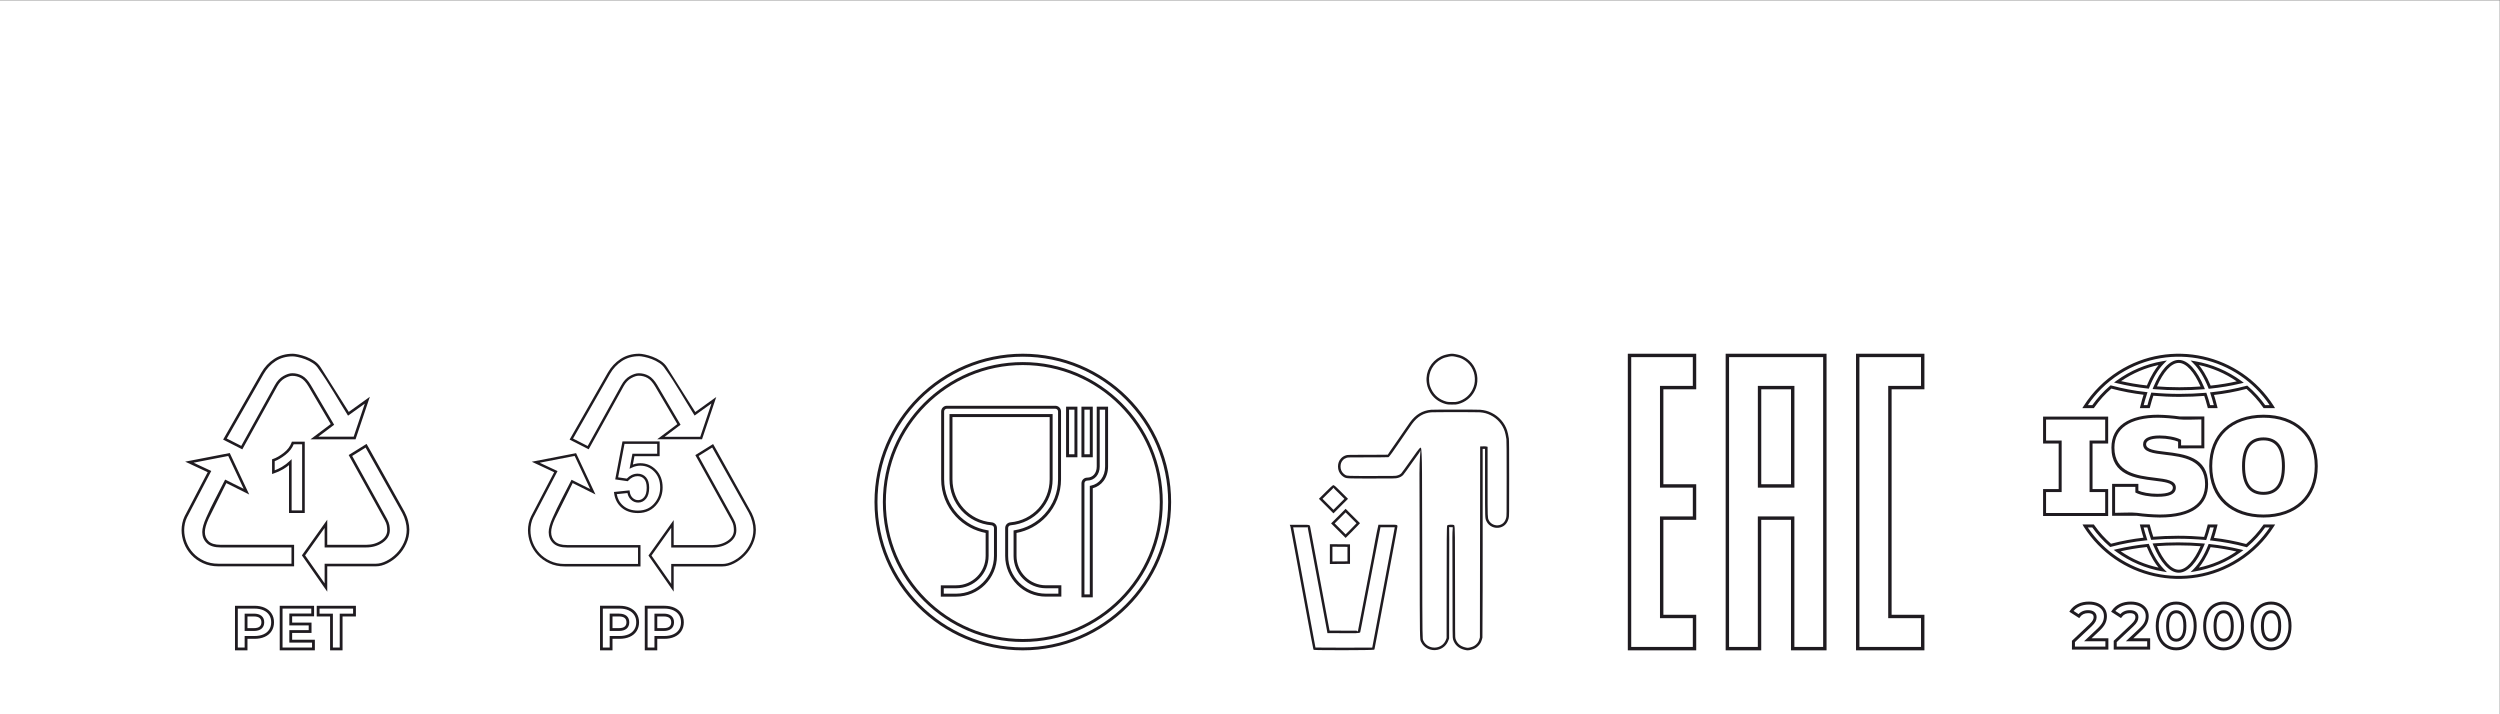 <?xml version="1.0" encoding="UTF-8"?> <svg xmlns="http://www.w3.org/2000/svg" xmlns:xlink="http://www.w3.org/1999/xlink" xmlns:xodm="http://www.corel.com/coreldraw/odm/2003" xml:space="preserve" width="280mm" height="80mm" version="1.1" style="shape-rendering:geometricPrecision; text-rendering:geometricPrecision; image-rendering:optimizeQuality; fill-rule:evenodd; clip-rule:evenodd" viewBox="0 0 28000 8000"><rect x="0" y="0" width="28000" height="8000" fill="#808080" stroke="none"/> <defs> <style type="text/css"> .fil0 {fill:white} .fil1 {fill:#1F1B20;fill-rule:nonzero} </style> </defs> <g id="Слой_x0020_1">  <rect class="fil0" x="-3.87" y="4.73" width="28000" height="8000"></rect> <g id="_1286461062112"> <path class="fil1" d="M12316.67 5225.47c0,45.53 -14.38,84.55 -38.97,112.38 -25.08,28.41 -60.53,45 -101.97,45 -8.33,0 -15.86,3.37 -21.26,8.78 -5.46,5.42 -8.81,12.98 -8.81,21.29l0 1243.97 60.14 0 0 -1215.03 13.25 -2.76c47.4,-9.84 86.86,-35.77 114.44,-72.73 27.8,-37.22 43.66,-85.79 43.66,-140.57l0 -637.52 -60.48 0 0 637.19zm-63.77 90.43c19.25,-21.79 30.52,-53.16 30.52,-90.43l0 -670.44 126.98 0 0 670.77c0,62.11 -18.27,117.6 -50.28,160.46 -29.74,39.84 -71.31,68.79 -121.07,82.17l0 1221.71 -126.64 0 0 -1277.22c0,-17.39 7.08,-33.25 18.55,-44.73 11.42,-11.49 27.23,-18.59 44.77,-18.59 31.57,0 58.4,-12.43 77.17,-33.7zm-107.58 -228.08l60.48 0 0 -499.54 -60.48 0 0 499.54zm77.11 33.25l-110.35 0 0 -566.04 126.97 0 0 566.04 -16.62 0zm-249.1 -33.25l60.48 0 0 -499.54 -60.48 0 0 499.54zm77.1 33.25l-110.35 0 0 -566.04 126.98 0 0 566.04 -16.63 0zm-594.94 -1126.09c-448.77,0 -855.73,182.57 -1150.46,477.31 -294.75,294.73 -477.32,701.69 -477.32,1150.46 0,448.77 182.57,855.73 477.32,1150.46 294.73,294.75 701.69,477.31 1150.46,477.31 448.77,0 855.73,-182.56 1150.46,-477.31 294.73,-294.73 477.31,-701.7 477.31,-1150.46 0,-448.75 -182.58,-855.73 -477.31,-1150.46 -294.73,-294.74 -701.69,-477.31 -1150.46,-477.31zm-1173.97 453.81c300.75,-300.77 716.04,-487.06 1173.97,-487.06 457.93,0 873.21,186.29 1173.96,487.06 300.75,300.74 487.06,716.02 487.06,1173.96 0,457.95 -186.31,873.22 -487.06,1173.97 -300.75,300.76 -716.03,487.05 -1173.96,487.05 -457.93,0 -873.22,-186.29 -1173.97,-487.05 -300.76,-300.75 -487.05,-716.04 -487.05,-1173.97 0,-457.93 186.29,-873.22 487.05,-1173.96zm2741.59 1173.96c0,432.13 -175.78,823.98 -459.56,1107.75 -283.77,283.78 -675.6,459.55 -1107.73,459.55 -432.23,0 -824.11,-175.77 -1107.94,-459.51 -283.89,-283.83 -459.69,-675.69 -459.69,-1107.79 0,-432.11 175.77,-823.97 459.54,-1107.75 283.78,-283.77 675.64,-459.54 1107.76,-459.54 432.09,0 824.02,175.8 1107.88,459.59 283.89,283.82 459.74,675.64 459.74,1107.7zm-483.06 1084.25c277.75,-277.76 449.81,-661.3 449.81,-1084.25 0,-422.97 -172.07,-806.47 -449.86,-1084.19 -277.84,-277.78 -661.51,-449.85 -1084.51,-449.85 -422.96,0 -806.49,172.04 -1084.25,449.8 -277.76,277.75 -449.8,661.29 -449.8,1084.24 0,423 172.03,806.56 449.82,1084.28 277.8,277.72 661.42,449.77 1084.56,449.77 422.95,0 806.47,-172.05 1084.23,-449.8zm-1188.02 -481.09l0 -285.07 13.97 -2.28c63.49,-10.39 124.75,-31.5 181.04,-61.91 56.15,-30.34 107.31,-69.93 150.79,-117.4 49.06,-53.44 87.23,-114.97 113.08,-181.27 25.8,-66.16 39.38,-137.21 39.38,-209.78l0 -760.37c0,-8.21 -3.4,-15.76 -8.86,-21.21 -5.4,-5.49 -12.93,-8.86 -21.21,-8.86l-1215.87 0c-8.27,0 -15.81,3.37 -21.22,8.79 -5.48,5.47 -8.86,13.02 -8.86,21.28l0 760.37c0,72.7 13.53,143.84 39.37,210.07 25.77,66.18 63.89,127.57 113.08,180.92 43.77,47.59 95,87.24 151.08,117.55 56.22,30.39 117.35,51.45 180.75,61.82l13.97 2.28 0 285.07c0,99.91 -40.7,190.58 -106.37,256.25 -65.61,65.68 -156.3,106.36 -256.24,106.36l-139.59 0 0 60.49 139.27 0c116.61,0 222.4,-47.49 299.01,-124.1 76.6,-76.6 124.08,-182.4 124.08,-299l0 -312.43c0,-7.92 -2.94,-15.1 -7.81,-20.42 -4.91,-5.37 -11.84,-8.99 -19.75,-9.77 -134.19,-11.82 -251.88,-73.23 -336.01,-165.36 -84.1,-92.12 -134.69,-215.04 -134.69,-350.06l0 -730.3 1155.06 0 0 730.3c0,134.79 -50.62,257.61 -134.74,349.74 -84.1,92.1 -201.78,153.57 -335.82,165.64 -7.95,0.77 -14.95,4.41 -19.88,9.81 -4.87,5.32 -7.82,12.5 -7.82,20.42l0 312.43c0,116.6 47.48,222.4 124.09,299 76.6,76.61 182.4,124.1 299,124.1l139.59 0 0 -60.49 -139.59 0c-99.76,0 -190.38,-40.73 -256.03,-106.43 -65.58,-65.65 -106.25,-156.28 -106.25,-256.18zm33.25 -257.09l0 257.09c0,90.8 36.94,173.17 96.51,232.81 59.56,59.61 141.85,96.55 232.52,96.55l172.84 0 0 126.99 -172.84 0c-125.78,0 -239.89,-51.22 -322.51,-133.84 -82.62,-82.62 -133.83,-196.76 -133.83,-322.51l0 -312.43c0,-16.36 6.29,-31.44 16.66,-42.76 10.33,-11.29 24.77,-18.87 41.16,-20.43 125.55,-11.27 235.68,-68.81 314.42,-155.02 78.68,-86.18 126.02,-201.14 126.02,-327.4l0 -697.05 -1088.56 0 0 697.05c0,126.48 47.31,241.55 125.98,327.71 78.64,86.13 188.73,143.52 314.32,154.64 16.53,1.63 30.96,9.19 41.3,20.5 10.37,11.32 16.66,26.4 16.66,42.76l0 312.43c0,125.75 -51.21,239.89 -133.83,322.51 -82.62,82.62 -196.73,133.84 -322.51,133.84l-172.52 0 0 -126.99 172.84 0c90.78,0 173.14,-36.96 232.77,-96.59 59.66,-59.58 96.59,-141.94 96.59,-232.77l0 -257.09c-62.18,-11.67 -121.99,-33.02 -177.2,-62.86 -59.31,-32.05 -113.48,-73.96 -159.76,-124.3 -51.97,-56.35 -92.26,-121.3 -119.58,-191.34 -27.38,-70.14 -41.71,-145.36 -41.71,-222.12l0 -760.37c0,-17.36 7.14,-33.17 18.61,-44.65 11.55,-11.54 27.36,-18.67 44.72,-18.67l1215.87 0c17.34,0 33.2,7.15 44.69,18.63 11.48,11.42 18.63,27.27 18.63,44.69l0 760.37c0,76.64 -14.38,151.78 -41.71,221.85 -27.31,70.06 -67.67,135.12 -119.59,191.61 -46.18,50.31 -100.28,92.22 -159.48,124.22 -55.27,29.87 -115.22,51.25 -177.48,62.94z"></path> <path class="fil1" d="M21515.42 4321.96l0 -322.08 -689.87 0 0 3245.73 689.87 0 0 -322.08 -367.48 0 0 -2601.57 367.48 0zm38.15 -341.16l0 379.31 -367.48 0 0 2525.27 367.48 0 0 398.38 -766.17 0 0 -3322.04 766.17 0 0 19.08zm-2594.02 341.16l0 -322.08 -689.87 0 0 3245.73 689.87 0 0 -322.08 -367.78 0 0 -1139.59 367.78 0 0 -322.39 -367.78 0 0 -1139.59 367.78 0zm38.16 -341.16l0 379.31 -367.79 0 0 1063.29 367.79 0 0 398.69 -367.79 0 0 1063.29 367.79 0 0 398.38 -766.18 0 0 -3322.04 766.18 0 0 19.08zm1260.63 19.08l-892.81 0 0 3245.73 322.09 0 0 -1461.67 409.56 0 0 1461.67 322.09 0 0 -3245.73 -160.93 0zm-179.93 -38.16l379.01 0 0 3322.04 -398.39 0 0 -1461.67 -333.26 0 0 1461.67 -398.39 0 0 -3322.04 751.03 0zm-390.49 1480.75l0 -1120.51 409.57 0 0 1139.59 -409.57 0 0 -19.08zm38.15 -1082.36l0 1063.29 333.27 0 0 -1063.29 -333.27 0z"></path> <path class="fil1" d="M7173.57 6118.36l0 225.77 -848.56 0c-31.79,0 -62.19,-2.97 -91.17,-8.92 -28.92,-5.96 -56.34,-14.96 -82.18,-27 -25.6,-11.81 -49.37,-25.61 -71.15,-41.26 -21.69,-15.57 -41.46,-33.09 -59.23,-52.46 -17.77,-19.41 -33.38,-39.88 -46.71,-61.34 -13.44,-21.64 -24.75,-44.43 -33.85,-68.3 -9.06,-23.7 -15.93,-47.89 -20.52,-72.53 -4.6,-24.6 -6.9,-49.37 -6.9,-74.23 0,-12.31 0.74,-25.13 2.18,-38.44 1.43,-13.11 3.6,-26.5 6.41,-40.14 2.87,-13.7 6.5,-26.86 10.79,-39.44 4.36,-12.71 9.43,-24.85 15.19,-36.39l258.71 -494.86 -250.98 -117.29 496.51 -96.21c72.58,154.12 144.84,308.4 217.24,462.6l-255.34 -127.46 -199.26 400.48c-14.04,31.19 -24.57,59.31 -31.52,84.29 -6.8,24.55 -10.24,46.16 -10.24,64.77 0,21.28 3.55,40.58 10.57,57.86 7,17.18 17.51,32.5 31.49,46 13.86,13.39 31.94,23.46 54.11,30.2 22.91,6.96 50.39,10.43 82.34,10.43l822.07 0 0 13.87zm-27.77 198.02l0 -184.14 -794.3 0c-34.44,0 -64.59,-3.9 -90.35,-11.73 -26.49,-8.05 -48.27,-20.28 -65.27,-36.7 -16.88,-16.26 -29.57,-34.8 -38.03,-55.54 -8.4,-20.63 -12.61,-43.41 -12.61,-68.27 0,-20.95 3.79,-45 11.32,-72.15 7.4,-26.6 18.46,-56.21 33.14,-88.78 58.58,-136.69 144.37,-290.02 211.84,-425.83l208.92 104.27 -174.18 -370.91 -391.84 75.93 200.02 93.51 -271.8 519.99c-5.2,10.54 -9.83,21.56 -13.74,32.99 -3.97,11.52 -7.26,23.58 -9.9,36.13 -2.67,12.85 -4.69,25.33 -6,37.42 -1.29,11.94 -1.96,23.79 -1.96,35.52 0,23.52 2.12,46.61 6.35,69.23 4.21,22.65 10.65,45.24 19.22,67.68 8.5,22.24 19.03,43.44 31.5,63.52 12.58,20.28 27.11,39.4 43.53,57.32 16.4,17.86 34.74,34.11 54.99,48.66 20.27,14.54 42.51,27.43 66.6,38.58 23.85,11.14 49.23,19.48 76.11,25.02 26.9,5.52 55.45,8.28 85.65,8.28l820.79 0zm-564.43 -1290.29l-201.67 -102.62 427.68 -749.42c18.2,-31.89 39.27,-60.64 63.15,-86.2 23.96,-25.67 50.78,-48.22 80.34,-67.56 29.84,-19.49 62.34,-34.17 97.44,-43.94 34.92,-9.73 72.31,-14.62 112.09,-14.62 7.07,0 16.04,0.76 26.72,2.24 10.31,1.42 22.21,3.57 35.69,6.38 13.69,2.84 27.71,6.39 42.07,10.62 14.74,4.33 29.52,9.25 44.32,14.73 15.38,5.67 30.64,12.39 45.78,20.11 15.04,7.65 29.99,16.34 44.78,26.01 15.11,9.88 28.87,21.17 41.23,33.83 12.3,12.58 23.16,26.53 32.5,41.75l313.77 497.23 234.96 -168.75c-53.14,157.98 -106.09,316.02 -159.41,473.93l-502.18 0 225.42 -169.84 -248.81 -423.01c-13.89,-23.41 -28.1,-43.08 -42.59,-58.88 -14.14,-15.44 -28.59,-27.23 -43.23,-35.31 -14.92,-8.24 -30.56,-14.44 -46.82,-18.56 -16.23,-4.12 -33.2,-6.19 -50.81,-6.19 -11.87,0 -24.85,2.26 -38.8,6.72 -14.49,4.66 -30.23,11.76 -47.13,21.28 -16.4,9.22 -31.59,21.32 -45.48,36.24 -14.1,15.14 -26.98,33.28 -38.53,54.32l-390.61 705.55 -11.87 -6.04zm-163.2 -114.19l163.89 83.41 377.53 -682.02c12.64,-23.08 26.83,-43.06 42.52,-59.89 15.9,-17.06 33.31,-30.94 52.2,-41.56 18.38,-10.34 35.82,-18.17 52.2,-23.44 16.91,-5.4 32.69,-8.15 47.28,-8.15 19.9,0 39.13,2.37 57.63,7.06 18.45,4.67 36.25,11.76 53.32,21.17 17.33,9.56 34.11,23.2 50.29,40.83 15.83,17.27 31.19,38.48 46.03,63.57l261.36 444.39 -178.87 134.79 399.41 0 125.68 -373.64 -189.13 135.84c-103.01,-163.54 -218.98,-370.22 -329.66,-522.43 -8.28,-13.48 -17.87,-25.8 -28.72,-36.89 -10.79,-11.05 -23.01,-21.04 -36.55,-29.91 -13.89,-9.08 -27.97,-17.26 -42.17,-24.49 -14.06,-7.18 -28.38,-13.44 -42.8,-18.81 -14.94,-5.53 -29.14,-10.29 -42.48,-14.19 -13.8,-4.03 -27.09,-7.42 -39.89,-10.07 -13.04,-2.7 -24.35,-4.74 -33.9,-6.06 -9.13,-1.27 -16.8,-1.91 -22.94,-1.91 -37.46,0 -72.36,4.51 -104.7,13.52 -32.22,8.97 -62.11,22.5 -89.64,40.48 -27.78,18.16 -52.91,39.28 -75.26,63.23 -22.46,24.04 -42.27,51.06 -59.35,80.99l-413.28 724.18zm1380.69 178.32l187.76 -116.92c10.67,19.04 22.16,39.15 34.33,60.14l398.91 715.15c13.8,28.46 24.49,57.32 32.05,86.55 4.54,17.63 7.98,34.57 10.24,50.73 2.32,16.53 3.47,32.25 3.47,47.09 0,27.45 -2.87,54.41 -8.6,80.77 -5.68,26.14 -14.3,51.9 -25.81,77.09 -11.39,24.97 -24.48,48.3 -39.21,69.93 -14.74,21.67 -31.28,41.83 -49.56,60.37 -18.2,18.5 -37.43,35.15 -57.54,49.91 -20.18,14.81 -41.41,27.83 -63.62,39.01 -22.4,11.28 -44.42,19.79 -66.05,25.47 -21.95,5.75 -43.42,8.62 -64.34,8.62l-545.63 0 0 282.48 -282.42 -404.64 282.42 -397.18 0 279.7 436.37 0c33.02,0 63.63,-4.09 91.76,-12.25 28.06,-8.11 53.94,-20.33 77.53,-36.59 23.08,-15.89 40.33,-33.62 51.73,-53.14 11.14,-19.06 16.72,-40.05 16.72,-62.92 0,-8.84 -0.38,-17.4 -1.12,-25.65 -0.76,-8.4 -1.98,-17.29 -3.64,-26.6 -1.48,-8.63 -4.16,-17.9 -7.92,-27.67 -3.87,-10.09 -8.98,-20.99 -15.34,-32.64l-403.68 -729.85 11.19 -6.96zm177.77 -78.06l-151.98 94.65 390.98 706.91c6.86,12.65 12.51,24.69 16.88,36.1 4.5,11.71 7.66,22.67 9.43,32.75 1.67,9.43 2.95,19.07 3.85,28.87 0.88,9.96 1.34,19.37 1.34,28.15 0,27.86 -6.85,53.51 -20.52,76.92 -13.42,22.95 -33.41,43.61 -59.96,61.9 -26.08,17.95 -54.62,31.45 -85.57,40.4 -30.89,8.95 -64.06,13.43 -99.45,13.43l-464.12 0 0 -220.62 -220.82 310.58 220.82 316.37 0 -222.19 573.38 0c18.74,0 37.89,-2.57 57.29,-7.65 19.74,-5.2 39.98,-13.03 60.63,-23.43 20.82,-10.48 40.74,-22.7 59.71,-36.62 19.02,-13.94 37.11,-29.63 54.19,-46.96 17.03,-17.31 32.53,-36.19 46.42,-56.6 13.94,-20.47 26.27,-42.43 36.92,-65.79 10.56,-23.13 18.53,-46.99 23.85,-71.46 5.31,-24.38 7.97,-49.39 7.97,-74.91 0,-13.88 -1.05,-28.33 -3.15,-43.28 -2.12,-15.2 -5.34,-31.1 -9.6,-47.59 -8.54,-33.09 -21.37,-65.67 -38.4,-97.69l-410.09 -732.24zm-1086.24 496.4l160.61 -16.59 1.69 13.46c1.89,15.2 5.62,28.73 11.12,40.47 5.4,11.5 12.65,21.53 21.66,30.04 9.06,8.53 18.72,14.93 28.95,19.12 10.04,4.12 20.95,6.19 32.64,6.19 26.33,0 48.76,-11.02 67.21,-33.03 9.35,-11.16 16.45,-25.33 21.2,-42.44 4.93,-17.77 7.44,-38.86 7.44,-63.2 0,-22.61 -2.5,-42.26 -7.47,-58.85 -4.77,-15.99 -11.82,-29.2 -21.1,-39.57 -9.41,-10.43 -20.16,-18.25 -32.19,-23.41 -12.17,-5.22 -25.96,-7.83 -41.31,-7.83 -19.36,0 -37.71,4.19 -54.99,12.55 -17.66,8.56 -34.43,21.48 -50.21,38.77l-4.97 5.44 -140.3 -20.36 81.23 -425.42 416.39 0 0 165.56 -282.08 0 -17.76 93.43c9.49,-3.5 19.04,-6.39 28.59,-8.65 17.96,-4.25 36.15,-6.39 54.51,-6.39 34.77,0 67.08,6.37 96.77,19.06 29.66,12.68 56.64,31.7 80.83,56.96 24.28,25.33 42.48,54.45 54.6,87.27 12.03,32.58 18.05,68.77 18.05,108.55 0,33.19 -4.83,64.72 -14.43,94.58 -9.63,29.85 -24.04,57.9 -43.2,84.02 -26.25,35.93 -57.74,62.94 -94.38,80.99 -36.57,18.04 -78.1,27.04 -124.48,27.04 -36.87,0 -70.49,-4.99 -100.75,-14.95 -30.53,-10.04 -57.66,-25.2 -81.39,-45.38 -23.68,-20.15 -42.63,-43.8 -56.78,-70.89 -14.09,-26.96 -23.44,-57.29 -28,-90.93l-1.92 -14.14 14.22 -1.47zm136.93 13.67l-119.54 12.37c4.61,24.83 12.22,47.42 22.83,67.7 12.5,23.95 29.23,44.85 50.16,62.65 20.88,17.76 44.96,31.16 72.12,40.08 27.45,9.01 58.18,13.54 92.12,13.54 42.18,0 79.62,-8.05 112.25,-24.13 32.54,-16.04 60.67,-40.24 84.25,-72.52 17.45,-23.78 30.52,-49.18 39.21,-76.11 8.65,-26.93 13.01,-55.67 13.01,-86.12 0,-36.51 -5.44,-69.53 -16.32,-99 -10.8,-29.25 -26.99,-55.17 -48.52,-77.63 -21.6,-22.56 -45.53,-39.45 -71.71,-50.65 -26.16,-11.19 -54.82,-16.8 -85.93,-16.8 -16.22,0 -32.27,1.88 -48.12,5.64 -16.02,3.79 -31.83,9.45 -47.38,16.97l-24.77 11.98 32.03 -168.5 277.23 0 0 -110.04 -365.74 0 -71.49 374.4 97.33 14.11c16.78,-17.29 34.62,-30.51 53.47,-39.62 21.18,-10.26 43.53,-15.39 67.03,-15.39 19.02,0 36.44,3.38 52.16,10.12 15.84,6.78 29.85,16.92 41.91,30.37 12.13,13.57 21.18,30.33 27.11,50.17 5.75,19.26 8.64,41.53 8.64,66.76 0,26.67 -2.86,50.21 -8.51,70.57 -5.86,21.07 -14.76,38.7 -26.61,52.86 -24.03,28.65 -53.55,43 -88.48,43 -15.12,0 -29.51,-2.79 -43.1,-8.35 -13.52,-5.51 -26,-13.72 -37.48,-24.54 -11.5,-10.86 -20.75,-23.71 -27.7,-38.5 -5.08,-10.85 -8.9,-22.65 -11.46,-35.39zm-88.87 1262.23c21.58,0 41.96,1.83 61.03,5.49 19.19,3.68 37.01,9.25 53.35,16.64 16.49,7.46 31.22,16.6 44.1,27.34 12.94,10.75 23.99,23.22 33.12,37.27 9.1,14.03 15.97,29.39 20.52,46.01 4.51,16.52 6.8,34.11 6.8,52.75 0,18.42 -2.29,35.88 -6.8,52.34 -4.56,16.59 -11.4,31.96 -20.46,46.04 -9.12,14.2 -20.19,26.71 -33.12,37.51 -12.92,10.72 -27.68,19.81 -44.22,27.16 -16.41,7.3 -34.23,12.77 -53.39,16.39 -19.07,3.6 -39.4,5.41 -60.93,5.41l-78.43 0 0 128.96 -139.82 0 0 -499.31 218.25 0zm55.09 36.43c-16.89,-3.24 -35.26,-4.86 -55.09,-4.86l-186.68 0 0 436.17 76.68 0 0 -128.96 110 0c19.88,0 38.26,-1.61 55.12,-4.78 16.81,-3.16 32.28,-7.91 46.38,-14.17 13.9,-6.19 26.2,-13.74 36.84,-22.59 10.5,-8.81 19.46,-18.94 26.8,-30.37 7.4,-11.51 12.98,-23.98 16.64,-37.3 3.69,-13.48 5.57,-28.19 5.57,-44.07 0,-16.12 -1.88,-30.95 -5.57,-44.48 -3.66,-13.4 -9.22,-25.83 -16.57,-37.14 -7.34,-11.3 -16.33,-21.41 -26.9,-30.23 -10.58,-8.86 -22.89,-16.46 -36.88,-22.79 -14.12,-6.4 -29.61,-11.23 -46.34,-14.43zm-61.1 214.15c14.82,0 27.72,-1.56 38.61,-4.66 10.23,-2.87 18.72,-7.15 25.51,-12.77 13.08,-10.86 19.65,-26.75 19.65,-47.65 0,-21.34 -6.57,-37.46 -19.65,-48.32 -6.79,-5.6 -15.28,-9.89 -25.45,-12.77 -10.91,-3.08 -23.82,-4.64 -38.67,-4.64l-72.42 0 0 130.81 72.42 0zm47.23 25.66c-13.8,3.94 -29.55,5.91 -47.23,5.91l-103.99 0 0 -193.95 103.99 0c17.65,0 33.4,1.98 47.19,5.87 14.53,4.12 26.89,10.41 37.04,18.8 20.72,17.19 31.11,41.42 31.11,72.63 0,30.76 -10.39,54.77 -31.11,71.96 -10.12,8.38 -22.47,14.67 -37,18.78zm460.14 -276.24c21.57,0 41.95,1.83 61.02,5.49 19.19,3.68 37.02,9.25 53.35,16.64 16.5,7.46 31.22,16.6 44.1,27.34 12.95,10.75 24,23.22 33.12,37.27 9.11,14.03 15.98,29.39 20.52,46.01 4.52,16.52 6.8,34.11 6.8,52.75 0,18.42 -2.28,35.88 -6.8,52.34 -4.56,16.59 -11.4,31.96 -20.46,46.04 -9.12,14.2 -20.18,26.71 -33.11,37.51 -12.93,10.72 -27.69,19.81 -44.23,27.16 -16.4,7.3 -34.22,12.77 -53.38,16.39 -19.07,3.6 -39.4,5.41 -60.93,5.41l-78.44 0 0 128.96 -139.82 0 0 -499.31 218.26 0zm55.09 36.43c-16.89,-3.24 -35.27,-4.86 -55.09,-4.86l-186.69 0 0 436.17 76.68 0 0 -128.96 110.01 0c19.87,0 38.26,-1.61 55.12,-4.78 16.81,-3.16 32.28,-7.91 46.37,-14.17 13.91,-6.19 26.2,-13.74 36.84,-22.59 10.5,-8.81 19.47,-18.94 26.81,-30.37 7.4,-11.51 12.97,-23.98 16.63,-37.3 3.7,-13.48 5.58,-28.19 5.58,-44.07 0,-16.12 -1.88,-30.95 -5.58,-44.48 -3.66,-13.4 -9.22,-25.83 -16.57,-37.14 -7.34,-11.3 -16.32,-21.41 -26.9,-30.23 -10.57,-8.86 -22.89,-16.46 -36.87,-22.79 -14.13,-6.4 -29.61,-11.23 -46.34,-14.43zm-61.11 214.15c14.82,0 27.72,-1.56 38.61,-4.66 10.23,-2.87 18.72,-7.15 25.51,-12.77 13.09,-10.86 19.65,-26.75 19.65,-47.65 0,-21.34 -6.56,-37.46 -19.65,-48.32 -6.79,-5.6 -15.28,-9.89 -25.45,-12.77 -10.9,-3.08 -23.81,-4.64 -38.67,-4.64l-72.42 0 0 130.81 72.42 0zm47.23 25.66c-13.8,3.94 -29.55,5.91 -47.23,5.91l-103.99 0 0 -193.95 103.99 0c17.65,0 33.4,1.98 47.2,5.87 14.52,4.12 26.88,10.41 37.03,18.8 20.72,17.19 31.11,41.42 31.11,72.63 0,30.76 -10.39,54.77 -31.11,71.96 -10.12,8.38 -22.46,14.67 -37,18.78z"></path> <path class="fil1" d="M3293.96 6116.64l0 226.34 -848.39 0c-31.8,0 -62.23,-2.97 -91.21,-8.92 -28.95,-5.97 -56.42,-14.98 -82.28,-27.04 -25.63,-11.84 -49.41,-25.63 -71.21,-41.31 -21.71,-15.58 -41.47,-33.1 -59.22,-52.49 -17.77,-19.3 -33.37,-39.84 -46.83,-61.42 -13.41,-21.68 -24.75,-44.47 -33.87,-68.34 -9.07,-23.76 -15.93,-47.96 -20.54,-72.54 -4.59,-24.72 -6.89,-49.49 -6.89,-74.35 0,-12.34 0.76,-25.17 2.19,-38.48 1.41,-13.05 3.58,-26.41 6.41,-40.11 2.9,-13.86 6.51,-27.08 10.82,-39.61 4.32,-12.7 9.43,-24.86 15.19,-36.4l257.99 -493.51 -252.2 -117.86 499.11 -96.74c72.9,154.86 145.53,309.91 218.29,464.86l-256.47 -128.02 -198.62 399.25c-14.01,31.11 -24.5,59.14 -31.43,84.05 -6.78,24.45 -10.2,45.93 -10.2,64.46 0,21.14 3.5,40.33 10.5,57.46 6.93,17.02 17.39,32.26 31.27,45.66 13.73,13.28 31.68,23.27 53.7,29.94 22.77,6.94 50.12,10.38 81.98,10.38l821.91 0 0 14.74zm-29.43 196.92l0 -182.22 -792.48 0c-34.47,0 -64.67,-3.9 -90.48,-11.77 -26.58,-8.05 -48.46,-20.35 -65.57,-36.84 -16.92,-16.31 -29.69,-34.93 -38.16,-55.8 -8.44,-20.68 -12.68,-43.52 -12.68,-68.47 0,-20.98 3.8,-45.1 11.36,-72.32 7.4,-26.59 18.46,-56.21 33.16,-88.78 58.61,-136.8 144.41,-290.19 211.95,-426.12l207.25 103.44 -172.65 -367.65 -388.14 75.22 198.19 92.64 -271.85 520.16c-5.18,10.49 -9.78,21.49 -13.69,32.83 -3.96,11.58 -7.26,23.6 -9.86,36.02 -2.65,12.73 -4.67,25.16 -5.97,37.3 -1.29,11.86 -1.97,23.66 -1.97,35.37 0,23.42 2.13,46.41 6.31,68.94 4.24,22.62 10.65,45.17 19.2,67.49 8.44,22.2 18.95,43.29 31.36,63.31 12.48,20.08 26.96,39.12 43.42,57.06 16.3,17.88 34.6,34.05 54.76,48.53 20.18,14.51 42.36,27.36 66.37,38.48 23.77,11.1 49.06,19.4 75.87,24.89 26.78,5.52 55.24,8.29 85.34,8.29l818.96 0zm-563.29 -1287.14l-202.2 -102.9 427.56 -749.27c18.18,-31.89 39.25,-60.65 63.22,-86.3 23.96,-25.7 50.8,-48.23 80.41,-67.6 29.85,-19.52 62.41,-34.21 97.56,-43.99 34.96,-9.73 72.36,-14.64 112.18,-14.64 14.12,0 34.99,2.89 62.49,8.63 13.58,2.84 27.62,6.38 42.07,10.62 14.61,4.29 29.43,9.2 44.34,14.75 15.14,5.59 30.47,12.35 45.76,20.13 15.1,7.62 30.06,16.35 44.87,25.99 15.13,9.92 28.93,21.23 41.32,33.91 12.32,12.64 23.22,26.6 32.57,41.84l312.89 495.88 236.11 -169.54c-53.44,158.81 -106.68,317.7 -160.27,476.42l-504.7 0 226.53 -170.7 -248.12 -421.85c-13.82,-23.34 -27.97,-42.93 -42.41,-58.66 -14.07,-15.33 -28.43,-27.09 -42.99,-35.1 -14.83,-8.19 -30.37,-14.37 -46.55,-18.48 -16.13,-4.08 -32.99,-6.13 -50.54,-6.13 -23.91,0 -52.4,9.29 -85.41,27.84 -16.29,9.17 -31.41,21.22 -45.2,36.05 -14.02,15.05 -26.85,33.1 -38.38,54.08l-390.52 705.41 -12.59 -6.39zm-161.42 -115.15l162.18 82.52 376.65 -680.49c12.65,-23.11 26.88,-43.13 42.58,-60.02 15.92,-17.1 33.4,-30.98 52.35,-41.66 37.51,-21.05 70.77,-31.65 99.76,-31.65 19.9,0 39.18,2.37 57.7,7.05 18.58,4.75 36.42,11.82 53.53,21.27 17.38,9.58 34.23,23.29 50.45,40.94 15.87,17.29 31.25,38.53 46.08,63.63l261.43 444.54 -177.22 133.53 395.78 0 124.47 -370.1 -187.48 134.65c-103.07,-163.6 -219.02,-370.3 -329.75,-522.58 -8.24,-13.4 -17.78,-25.67 -28.57,-36.68 -10.7,-10.97 -22.88,-20.94 -36.35,-29.77 -13.87,-9.04 -27.89,-17.2 -42.06,-24.39 -13.82,-7.12 -28.08,-13.38 -42.6,-18.75 -14.81,-5.47 -28.98,-10.2 -42.5,-14.16 -13.58,-4.01 -26.88,-7.36 -39.77,-10.02 -25.35,-5.3 -44.22,-7.98 -56.51,-7.98 -37.33,0 -72.14,4.51 -104.37,13.5 -32.06,8.91 -61.86,22.39 -89.28,40.31 -27.69,18.11 -52.76,39.16 -75.02,63.03 -22.33,23.9 -42.07,50.84 -59.17,80.79l-412.31 722.49zm1377.36 177.72l188.29 -117.24c10.74,19.19 22.34,39.47 34.61,60.65l392.2 701.82c8.09,15.6 15.25,31.2 21.39,46.81 6.74,17.11 12.43,34.66 17.01,52.49 4.59,17.66 8.01,34.62 10.28,50.79 2.32,16.55 3.49,32.3 3.49,47.13 0,27.48 -2.87,54.47 -8.62,80.87 -5.71,26.17 -14.34,51.95 -25.84,77.16 -11.39,25 -24.5,48.34 -39.23,69.97 -14.75,21.71 -31.33,41.85 -49.6,60.42 -18.24,18.49 -37.44,35.17 -57.57,49.95 -20.19,14.8 -41.46,27.84 -63.69,39 -22.38,11.31 -44.45,19.83 -66.1,25.52 -21.94,5.76 -43.46,8.65 -64.48,8.65l-544.11 0 0 283.97 -283.99 -406.84 283.99 -399.39 0 281.18 434.99 0c65.3,0 121.52,-16.22 168.58,-48.61 22.94,-15.8 40.11,-33.43 51.4,-52.8 11.09,-18.85 16.62,-39.68 16.62,-62.43 0,-8.8 -0.4,-17.33 -1.14,-25.55 -0.76,-8.33 -1.96,-17.17 -3.6,-26.49 -1.5,-8.57 -4.16,-17.75 -7.85,-27.45 -3.87,-10.04 -8.98,-20.91 -15.31,-32.53l-403.58 -729.67 11.86 -7.38zm177.72 -76.03l-150.35 93.6 390.08 705.37c6.88,12.67 12.56,24.76 16.92,36.21 4.51,11.75 7.69,22.72 9.46,32.83 1.67,9.42 2.97,19.09 3.85,28.87 0.92,9.99 1.36,19.37 1.36,28.22 0,27.93 -6.9,53.68 -20.67,77.21 -13.41,23.08 -33.48,43.81 -60.11,62.16 -52.18,35.94 -113.96,53.91 -185.24,53.91l-464.42 0 0 -218.55 -218.67 307.53 218.67 313.28 0 -220.04 573.54 0c18.65,0 37.66,-2.58 57,-7.62 19.66,-5.18 39.81,-12.96 60.36,-23.34 20.76,-10.44 40.63,-22.64 59.56,-36.49 18.93,-13.9 36.96,-29.53 53.98,-46.82 17.01,-17.25 32.44,-36.07 46.29,-56.42 13.91,-20.4 26.19,-42.29 36.81,-65.58 10.52,-23.02 18.45,-46.81 23.75,-71.21 5.29,-24.28 7.94,-49.21 7.94,-74.64 0,-13.84 -1.06,-28.21 -3.12,-43.1 -2.1,-15.13 -5.32,-30.99 -9.6,-47.47 -4.16,-16.32 -9.54,-32.72 -15.99,-49.19 -6.44,-16.32 -13.87,-32.39 -22.26,-48.17l-409.14 -730.55zm-696.37 732.92l-161.63 0 0 -536.7c-20.59,16.98 -42.4,32.28 -65.48,45.88 -32.55,19.2 -67.56,35.03 -104.92,47.39l-19.32 6.44 0 -164.94 10.17 -3.33c18.26,-5.93 37.39,-14.61 57.29,-25.97 20.05,-11.43 41.13,-25.74 63.18,-42.86 21.44,-16.64 39.5,-34.68 54.13,-54 14.58,-19.23 25.79,-39.79 33.63,-61.58l3.49 -9.76 144.19 0 0 799.43 -14.73 0zm-132.21 -29.44l117.52 0 0 -740.59 -94.4 0c-8.55,21.11 -19.93,41.02 -34.02,59.64 -16.23,21.42 -36.09,41.3 -59.57,59.54 -22.89,17.76 -45.16,32.83 -66.73,45.15 -18.05,10.29 -35.56,18.58 -52.5,24.85l0 102.7c28.22,-10.55 54.87,-23.22 79.84,-37.96 30.7,-18.08 59.07,-39.39 85.08,-63.81l24.78 -23.3 0 573.78zm-416.34 1068.27c21.56,0 41.93,1.83 60.99,5.49 19.18,3.68 36.99,9.25 53.32,16.63 16.49,7.46 31.21,16.6 44.08,27.33 12.94,10.74 23.98,23.2 33.1,37.24 9.1,14.03 15.96,29.38 20.51,45.99 4.51,16.52 6.8,34.1 6.8,52.73 0,18.41 -2.29,35.86 -6.8,52.31 -4.56,16.58 -11.39,31.95 -20.45,46.02 -9.12,14.18 -20.18,26.69 -33.1,37.48 -12.92,10.72 -27.67,19.8 -44.2,27.16 -16.39,7.28 -34.2,12.76 -53.36,16.37 -19.05,3.6 -39.37,5.41 -60.89,5.41l-78.39 0 0 128.89 -139.75 0 0 -499.05 218.14 0zm55.06 36.42c-16.88,-3.24 -35.25,-4.86 -55.06,-4.86l-186.59 0 0 435.94 76.64 0 0 -128.89 109.95 0c19.86,0 38.24,-1.61 55.09,-4.78 16.8,-3.16 32.26,-7.9 46.35,-14.17 13.9,-6.18 26.19,-13.72 36.82,-22.57 10.49,-8.81 19.45,-18.93 26.79,-30.36 7.4,-11.5 12.97,-23.96 16.63,-37.28 3.69,-13.47 5.56,-28.17 5.56,-44.04 0,-16.11 -1.87,-30.94 -5.56,-44.46 -3.66,-13.39 -9.22,-25.81 -16.57,-37.12 -7.34,-11.3 -16.31,-21.39 -26.88,-30.21 -10.57,-8.85 -22.88,-16.46 -36.86,-22.78 -14.11,-6.39 -29.59,-11.22 -46.31,-14.42zm-61.07 214.03c14.81,0 27.7,-1.56 38.59,-4.65 10.22,-2.87 18.71,-7.15 25.49,-12.76 13.08,-10.86 19.64,-26.75 19.64,-47.63 0,-21.33 -6.56,-37.44 -19.64,-48.29 -6.78,-5.6 -15.27,-9.9 -25.43,-12.77 -10.9,-3.07 -23.81,-4.64 -38.65,-4.64l-72.38 0 0 130.74 72.38 0zm47.2 25.65c-13.79,3.93 -29.53,5.9 -47.2,5.9l-103.94 0 0 -193.84 103.94 0c17.63,0 33.38,1.97 47.17,5.87 14.51,4.12 26.86,10.4 37.01,18.79 20.71,17.18 31.09,41.4 31.09,72.59 0,30.74 -10.38,54.74 -31.09,71.92 -10.11,8.38 -22.45,14.66 -36.98,18.77zm635.27 120.36l0 102.59 -393.52 0 0 -499.05 384.84 0 0 118.37 -245.77 0 0 69.97 217.05 0 0 115.7 -217.05 0 0 76.65 254.45 0 0 15.77zm-31.55 71.04l0 -55.26 -254.45 0 0 -139.75 217.04 0 0 -52.6 -217.04 0 0 -133.07 245.77 0 0 -55.26 -321.74 0 0 435.94 330.42 0zm201.89 -347.79l-149.61 0 0 -119.71 438.94 0 0 119.71 -149.59 0 0 379.34 -139.74 0 0 -379.34zm-118.06 -31.55l149.61 0 0 379.34 76.64 0 0 -379.34 149.59 0 0 -56.6 -375.84 0 0 56.6z"></path> <path class="fil1" d="M25369.68 4537.73l50.64 0c-182.12,-271.21 -455.03,-447.27 -752.37,-513.3 -306.57,-68.09 -639.14,-19.28 -925.06,162.71l-0.55 0.35c-75.43,48.08 -145.26,104.21 -208.23,167.2 -55.98,56.04 -106.52,117.32 -150.74,183.04l50.59 0c27.72,-38.93 57.74,-76.19 89.82,-111.51 33.77,-37.14 70,-72.29 108.48,-105.06l6.74 -5.74 8.42 2.28c63.15,17.11 126.71,31.7 190.42,43.73 64.19,12.09 128.97,21.73 194.08,28.86l20.59 2.26 -6.54 19.57c-7.46,22.4 -14.91,46.44 -22.23,71.97 -5.12,17.88 -9.99,35.8 -14.54,53.64l42.17 0c5.63,-21.42 11.33,-41.85 17.1,-61.1 6.98,-23.26 14.34,-45.89 22.02,-67.71l4.3 -12.18 12.88 1.14c49.67,4.44 100.43,7.88 151.97,10.21 49,2.19 99.28,3.36 150.57,3.36 50.07,0 98.71,-1.05 145.82,-3.01 47.26,-1.98 94.65,-4.97 141.95,-8.8l12.78 -1.02 4.27 12.19c7.68,21.99 14.94,44.54 21.76,67.41 5.62,18.94 11.23,38.83 16.73,59.51l41.21 0c-4.55,-17.74 -9.35,-35.37 -14.37,-52.84 -7.18,-25.06 -14.46,-48.68 -21.73,-70.65l-6.53 -19.67 20.63 -2.16c65.43,-6.79 130.44,-16.18 194.83,-28.02 64.5,-11.85 128.79,-26.35 192.73,-43.35l8.48 -2.24 6.68 5.77c37.66,32.58 73.34,67.44 106.82,104.41 31.18,34.45 60.39,70.77 87.41,108.75zm81.49 33.45l-98.65 0 -5.06 -7.19c-27.62,-39.43 -57.66,-77.04 -89.89,-112.66 -30.43,-33.61 -62.93,-65.58 -97.31,-95.74 -61.54,16.13 -123.8,30.03 -186.67,41.59 -58.71,10.81 -117.75,19.57 -176.95,26.22 5.62,17.58 10.92,35.06 15.87,52.36 6.86,23.94 13.5,48.9 19.84,74.71l5.11 20.71 -109.65 0 -3.28 -12.54c-6.19,-23.78 -12.78,-47.46 -19.76,-70.89 -5.59,-18.73 -11.29,-36.73 -17.05,-53.77 -42.32,3.28 -85.82,5.91 -130.39,7.78 -49.22,2.05 -98.33,3.15 -147.12,3.15 -50.25,0 -101.06,-1.22 -152.01,-3.5 -47.09,-2.11 -94,-5.23 -140.44,-9.2 -5.92,17.32 -11.68,35.33 -17.27,53.95 -7.19,24.01 -13.92,48.2 -20.11,72.41l-3.22 12.61 -110.52 0 5 -20.64c6.37,-26.28 13.07,-51.54 19.94,-75.58 5.1,-17.8 10.59,-35.77 16.38,-53.81 -59.07,-6.92 -117.88,-15.92 -176.28,-26.93 -62.2,-11.73 -123.73,-25.75 -184.43,-41.96 -34.81,30.13 -67.81,62.39 -98.77,96.45 -33.14,36.45 -63.98,75.03 -92.25,115.35l-4.99 7.12 -129.13 0 16.34 -25.68c49.61,-77.86 107.36,-149.76 172,-214.4 64.76,-64.71 136.67,-122.48 214.38,-171.97l0.55 -0.35c293.61,-186.72 635.04,-236.81 949.76,-166.91 314.89,69.93 603.13,260.01 789.98,553.47 5.34,8.18 10.46,17.4 15.55,25.84l-29.5 0zm-1396.85 -219.52c-57.45,-5.96 -114.57,-13.87 -171.11,-23.64 -57.1,-9.85 -114.18,-21.73 -171,-35.48l-34.95 -8.45 29 -21.23c75.75,-55.43 157.49,-101.7 243.4,-138.07 86.04,-36.41 176.25,-62.94 268.78,-78.83l51.07 -8.77 -36.37 36.92c-29.46,29.92 -59.25,69.01 -87.29,115.27 -26.9,44.4 -52.28,95.58 -74.27,151.76l-4.61 11.84 -12.65 -1.32zm-165.49 -56.56c52.03,8.98 104.19,16.36 156.35,22.03 21.52,-53.14 46.08,-101.97 72.16,-145.01 18.94,-31.24 38.68,-59.41 58.65,-83.97 -73.31,15.73 -144.76,38.31 -213.38,67.35 -72.18,30.57 -141.42,68.41 -206.6,113.05 43.92,9.97 88.23,18.85 132.82,26.55zm520.78 75.55c-45.97,0 -92.55,-1.01 -139.48,-2.96 -47.28,-1.98 -93.43,-4.89 -138.2,-8.67l-22.87 -1.92 8.82 -21.15c39.44,-94.52 84.5,-170.38 131.98,-222.47 48.55,-53.29 100.19,-82.4 151.84,-82.4 51.82,0 103.65,29.23 152.32,82.75 47.58,52.3 92.67,128.42 132.08,223.34l8.84 21.28 -22.96 1.79c-42.71,3.35 -86.73,5.96 -131.75,7.75 -44.11,1.74 -87.78,2.66 -130.62,2.66zm-138.17 -36.29c44.8,1.87 90.92,2.83 138.17,2.83 44.23,0 87.41,-0.87 129.32,-2.53 35.58,-1.4 71.39,-3.41 107.24,-5.99 -35.67,-81.44 -75.42,-146.82 -116.84,-192.36 -42.21,-46.42 -85.69,-71.77 -127.63,-71.77 -41.76,0 -85.08,25.25 -127.15,71.42 -41.36,45.39 -81.07,110.52 -116.74,191.61 37.98,2.94 75.92,5.22 113.63,6.79zm461.27 8.3c-22.13,-56.43 -47.68,-108.04 -74.83,-152.96 -28.11,-46.48 -57.87,-85.67 -87.33,-115.59l-36.35 -36.9 51.05 8.75c93.42,16.01 184.38,42.88 270.96,79.73 86.64,36.86 168.99,83.78 245.17,139.91l29.08 21.43 -35.1 8.32c-56.33,13.35 -113.54,24.91 -171.41,34.59 -57.57,9.66 -115.64,17.42 -174.04,23.24l-12.56 1.27 -4.64 -11.79zm-46.22 -170.23c26.16,43.3 50.87,92.55 72.64,146.29 53.21,-5.57 106.38,-12.83 159.33,-21.7 44.35,-7.43 88.74,-16.08 133.09,-25.93 -65.57,-45.22 -135.43,-83.65 -208.42,-114.68 -69.26,-29.48 -141.42,-52.38 -215.45,-68.26 20.08,24.68 39.85,52.97 58.81,84.28zm66.16 1735.05c-5.62,21.47 -11.34,41.93 -17.13,61.22 -6.97,23.25 -14.34,45.89 -22.01,67.7l-4.29 12.18 -12.9 -1.14c-49.65,-4.43 -100.41,-7.88 -151.9,-10.2 -48.97,-2.19 -99.16,-3.36 -150.34,-3.36 -50.09,0 -98.7,1.05 -145.81,3.01 -47.26,1.97 -94.66,4.97 -141.96,8.8l-12.76 1.02 -4.28 -12.2c-7.7,-21.98 -14.94,-44.52 -21.77,-67.4 -5.62,-18.92 -11.21,-38.83 -16.71,-59.51l-42.13 0c4.55,17.73 9.36,35.37 14.37,52.83 6.9,24.09 14.19,47.7 21.79,70.65l6.52 19.68 -20.69 2.15c-65.5,6.8 -130.66,16.18 -195.17,28.04 -64.45,11.85 -128.69,26.34 -192.4,43.32l-8.44 2.24 -6.65 -5.71c-37.5,-32.29 -73.09,-67.03 -106.48,-103.92 -31.34,-34.63 -60.66,-71.14 -87.8,-109.28l-50.36 0c182.14,271.2 455.07,447.27 752.39,513.3 306.58,68.07 639.16,19.26 925.06,-162.73l0.18 -0.1c75.72,-48.2 145.75,-104.43 208.87,-167.55 55.93,-55.93 106.44,-117.27 150.72,-183.22l-50.54 0c-27.72,38.91 -57.72,76.19 -89.82,111.49 -33.78,37.15 -70.01,72.3 -108.48,105.07l-6.72 5.74 -8.43 -2.27c-63.19,-17.12 -126.78,-31.72 -190.52,-43.75 -64.16,-12.1 -128.91,-21.73 -193.98,-28.84l-20.6 -2.26 6.54 -19.63c7.55,-22.63 15.01,-46.69 22.24,-71.97 5.12,-17.85 9.98,-35.73 14.54,-53.56l-42.15 0.16zm-49.15 51.68c7.19,-24.01 13.92,-48.2 20.11,-72.41l3.21 -12.49 110.55 -0.45 -5.02 20.67c-6.35,26.25 -13.05,51.51 -19.94,75.54 -5.13,17.95 -10.61,35.93 -16.36,53.85 59.02,6.93 117.79,15.91 176.16,26.92 62.22,11.73 123.79,25.75 184.53,41.97 34.82,-30.14 67.81,-62.4 98.78,-96.46 33.14,-36.45 63.97,-75.02 92.24,-115.33l5.01 -7.13 129.15 0 -16.33 25.68c-49.5,77.89 -107.27,149.85 -172.08,214.66 -64.81,64.81 -136.77,122.58 -214.66,172.08l-0.79 0.42c-293.52,186.6 -634.87,236.64 -949.51,166.78 -314.91,-69.95 -603.14,-260.02 -790.01,-553.49 -5.01,-8.23 -9.67,-17.35 -14.39,-25.83l126.74 0 5.04 7.19c27.74,39.59 57.9,77.41 90.27,113.2 30.3,33.49 62.67,65.31 96.88,95.21 61.37,-16.13 123.57,-30.03 186.37,-41.58 58.79,-10.8 117.97,-19.57 177.26,-26.21 -5.44,-17.08 -10.73,-34.57 -15.83,-52.38 -6.86,-23.94 -13.5,-48.9 -19.84,-74.72l-5.09 -20.71 110.55 0 3.26 12.55c6.19,23.77 12.79,47.46 19.76,70.88 5.59,18.74 11.28,36.74 17.03,53.77 42.35,-3.28 85.83,-5.9 130.41,-7.78 49.22,-2.04 98.32,-3.14 147.12,-3.14 50.13,0 100.87,1.22 151.78,3.49 47.02,2.11 93.93,5.24 140.38,9.2 5.92,-17.31 11.67,-35.33 17.26,-53.95zm-995.17 190.8c56.33,-13.35 113.56,-24.89 171.45,-34.59 57.53,-9.64 115.6,-17.4 173.99,-23.23l12.58 -1.27 4.62 11.8c22.13,56.46 47.69,108.07 74.84,152.97 28.09,46.45 57.87,85.64 87.33,115.57l36.39 36.92 -51.09 -8.76c-93.44,-16.05 -184.46,-42.9 -271.17,-79.82 -86.5,-36.8 -168.76,-83.65 -244.96,-139.84l-29.05 -21.43 35.07 -8.32zm176.93 -1.67c-44.36,7.43 -88.76,16.08 -133.13,25.95 65.58,45.25 135.38,83.6 208.22,114.6 69.36,29.52 141.6,52.44 215.64,68.32 -20.05,-24.68 -39.85,-52.95 -58.78,-84.25 -26.17,-43.28 -50.9,-92.55 -72.66,-146.3 -53.2,5.57 -106.35,12.81 -159.29,21.68zm516.74 265.95c-51.83,0 -103.66,-29.21 -152.34,-82.74 -47.58,-52.33 -92.69,-128.44 -132.09,-223.36l-8.81 -21.28 22.93 -1.79c42.9,-3.35 87,-5.97 132.07,-7.75 44.15,-1.74 87.8,-2.66 130.62,-2.66 45.99,0 92.59,1.01 139.55,2.96 47.24,1.98 93.37,4.91 138.12,8.69l22.9 1.92 -8.85 21.15c-39.56,94.49 -84.75,170.3 -132.26,222.4 -48.65,53.32 -100.32,82.46 -151.84,82.46zm-127.65 -105.23c42.22,46.43 85.71,71.77 127.65,71.77 41.64,0 84.97,-25.26 127.14,-71.48 41.41,-45.39 81.23,-110.5 116.99,-191.54 -37.94,-2.95 -75.83,-5.24 -113.51,-6.81 -44.83,-1.87 -90.97,-2.83 -138.24,-2.83 -44.21,0 -87.37,0.87 -129.32,2.53 -35.65,1.39 -71.57,3.43 -107.55,6 35.65,81.44 75.42,146.81 116.84,192.36zm823.07 -126.56c-75.75,55.43 -157.48,101.72 -243.4,138.09 -86.03,36.44 -176.22,62.95 -268.77,78.83l-51.02 8.75 36.32 -36.91c29.46,-29.93 59.27,-69.04 87.31,-115.32 26.89,-44.4 52.27,-95.54 74.25,-151.7l4.63 -11.83 12.63 1.31c57.57,5.94 114.69,13.87 171.2,23.62 57.17,9.87 114.18,21.73 170.89,35.48l34.95 8.47 -28.99 21.21zm-256.35 107.37c72.19,-30.56 141.43,-68.42 206.61,-113.07 -43.85,-9.97 -88.11,-18.82 -132.73,-26.54 -51.98,-8.96 -104.16,-16.36 -156.44,-22.03 -21.52,53.12 -46.08,101.95 -72.14,144.98 -18.94,31.27 -38.7,59.46 -58.69,84.02 73.31,-15.71 144.76,-38.3 213.39,-67.36zm510.01 -1611.53c-172.22,0 -318.92,50.87 -420.71,147.17 -96.8,91.56 -153.51,224.8 -153.51,395.07 0,348.03 239.52,542.24 574.22,542.24 172.08,0 318.77,-50.96 420.58,-147.29 96.83,-91.59 153.62,-224.83 153.62,-394.95 0,-170.12 -56.79,-303.36 -153.62,-394.95 -101.81,-96.33 -248.5,-147.29 -420.58,-147.29zm-443.59 122.98c108.2,-102.35 262.85,-156.44 443.59,-156.44 180.56,0 335.23,54.15 443.47,156.55 103.49,97.91 164.19,239.36 164.19,419.15 0,179.79 -60.7,321.24 -164.19,419.14 -108.24,102.41 -262.91,156.56 -443.47,156.56 -354.19,0 -607.68,-206.21 -607.68,-575.7 0,-179.93 60.63,-321.41 164.09,-419.26zm443.59 740.89c-76.36,0 -138.49,-25.52 -180.85,-83.33 -38.06,-51.95 -59.26,-129.72 -59.26,-238.3 0,-108.56 21.2,-186.34 59.26,-238.28 42.36,-57.82 104.49,-83.33 180.85,-83.33 76.33,0 138.45,25.51 180.81,83.33 38.03,51.93 59.24,129.7 59.24,238.28 0,108.56 -21.19,186.33 -59.24,238.3 -42.36,57.81 -104.48,83.33 -180.81,83.33zm-153.92 -103.07c35.39,48.29 88.32,69.61 153.92,69.61 65.58,0 118.49,-21.32 153.88,-69.61 33.84,-46.23 52.71,-117.46 52.71,-218.56 0,-101.1 -18.87,-172.32 -52.71,-218.54 -35.39,-48.3 -88.3,-69.61 -153.88,-69.61 -65.6,0 -118.53,21.31 -153.92,69.61 -33.84,46.21 -52.73,117.44 -52.73,218.54 0,101.11 18.89,172.35 52.73,218.56zm-541.99 -450.94l0 -290.69c-62.91,0 -190.87,7.5 -246.05,-0.2 -39.39,-5.54 -79.19,-9.94 -119.31,-13.12 -40.32,-3.19 -80.22,-5.18 -119.67,-5.92 -152.19,0.07 -279.04,28.64 -365.35,88.8 -78.32,54.61 -123.36,136.11 -123.36,246.92 0,281.39 256.53,312.69 451.2,336.43 131.1,15.98 236.79,28.89 236.79,111.47 0,34.18 -16.66,60.71 -53.9,78.36 -32.86,15.59 -82.78,23.86 -152.99,23.86 -47.8,0 -93.07,-4.7 -131.93,-11.8 -46.25,-8.45 -83.59,-20.46 -105.6,-32.14l-8.95 -4.73 0 -62.38 -226.99 0 0 290.57c63.96,0 189.23,-7.43 245.88,0.2 41.52,5.54 83.69,9.94 126.32,13.14 42.7,3.21 84.99,5.17 126.83,5.92 178.72,-0.07 301.75,-33.29 381.96,-87.78 91.16,-61.92 127.09,-152.38 127.09,-252.77 0,-275.86 -252.08,-305.74 -447.5,-328.89 -135.9,-16.11 -246.87,-29.28 -246.87,-117.83 0,-30.8 16.13,-57.65 53.29,-75.6 29.24,-14.15 72.39,-22.65 132.03,-22.65 44.64,0 88.72,4.8 127.08,12 44.89,8.43 82.24,20.34 104.09,31.93l8.89 4.74 0 62.42 227.02 -0.26zm33.46 -307.42l0 340.72 -293.94 0.33 0 -75.28c-19.98,-8.85 -50.06,-17.7 -85.68,-24.39 -36.23,-6.8 -78.13,-11.33 -120.92,-11.33 -54.42,0 -92.67,7.23 -117.51,19.24 -23.94,11.56 -34.35,27.67 -34.35,45.55 0,58.86 97.71,70.45 217.32,84.64 208.31,24.68 477.05,56.55 477.05,362.08 0,110.98 -40.1,211.23 -141.85,280.34 -85.59,58.15 -214.83,93.6 -400.66,93.6l-0.27 -0.07c-43.6,-0.75 -86.66,-2.72 -129.03,-5.92 -41.88,-3.14 -84.14,-7.56 -126.67,-13.2l-276.52 0 0 -357.49 293.91 0 0 75.36c20.11,8.92 50.34,17.85 87.11,24.56 36.65,6.69 79.78,11.13 125.91,11.13 65.18,0 110.4,-7.13 138.74,-20.58 23.95,-11.36 34.69,-27.64 34.69,-48.18 0,-53 -92.53,-64.29 -207.31,-78.28 -207.45,-25.3 -480.68,-58.6 -480.68,-369.62 0,-122.8 50.29,-213.37 137.75,-274.35 92.18,-64.26 225.57,-94.76 384.42,-94.76l0.27 0.07c41.34,0.75 82.04,2.76 122.01,5.92 39.76,3.16 79.71,7.56 119.87,13.18l276.34 0 0 16.73zm-1772.77 830.38l0 234.61 662.15 0 0 -234.61 -175 0 0 -576.91 175 0 0 -234.62 -662.15 0 0 234.62 174.66 0 0 576.91 -174.66 0zm-33.46 251.34l0 -284.8 174.66 0 0 -509.99 -174.66 0 0 -301.53 729.07 0 0 301.53 -175 0 0 509.99 175 0 0 301.53 -729.07 0 0 -16.73zm731.36 1402.6l0 110.22 -408.11 0 0 -98.27 196.51 -185.59c9.69,-9.23 17.75,-17.75 24.06,-25.42 6.04,-7.35 10.59,-13.99 13.55,-19.85 2.98,-5.92 5.22,-11.72 6.66,-17.41 1.43,-5.36 2.14,-10.89 2.14,-16.51 0,-14.48 -4.6,-25.37 -13.77,-32.61 -4.85,-3.83 -11.18,-6.81 -18.89,-8.88 -8.4,-2.26 -18.39,-3.4 -29.93,-3.4 -19.27,0 -36.52,3.6 -51.66,10.76 -7.36,3.48 -14.2,7.89 -20.41,13.15 -6.27,5.3 -11.98,11.54 -17.01,18.62l-9.26 12.98 -111.27 -71.67 9.49 -14.1c10.59,-15.75 23.14,-29.77 37.59,-41.98 14.32,-12.11 30.72,-22.6 49.1,-31.4 18.29,-8.75 37.81,-15.31 58.51,-19.64 20.68,-4.32 42.54,-6.49 65.54,-6.49 19.26,0 37.56,1.62 54.86,4.85 17.32,3.23 33.49,8.13 48.47,14.64 15.05,6.57 28.59,14.6 40.48,24.01 12.02,9.5 22.37,20.44 30.97,32.74 8.7,12.39 15.26,25.98 19.61,40.7 4.3,14.5 6.47,30.01 6.47,46.39 0,14.49 -1.59,28.76 -4.7,42.74 -3.09,13.84 -7.78,27.27 -14,40.22 -6.26,13.03 -15.29,26.8 -27.05,41.22 -11.5,14.11 -25.67,28.96 -42.38,44.49l-83.43 78.76 187.86 0 0 16.73zm-33.46 76.76l0 -60.03 -238.49 0 144.63 -136.55c15.86,-14.7 29,-28.42 39.4,-41.2 10.17,-12.47 17.82,-24.01 22.87,-34.57 5.1,-10.6 8.95,-21.64 11.5,-33.02 2.5,-11.29 3.79,-23.15 3.79,-35.55 0,-13.35 -1.69,-25.71 -5.03,-36.99 -3.28,-11.11 -8.3,-21.48 -14.96,-31.03 -6.67,-9.64 -14.81,-18.2 -24.24,-25.68 -9.54,-7.55 -20.65,-14.11 -33.16,-19.56 -12.63,-5.49 -26.43,-9.65 -41.3,-12.43 -14.91,-2.78 -31.17,-4.18 -48.71,-4.18 -20.91,0 -40.51,1.92 -58.75,5.72 -18.22,3.81 -35.22,9.5 -50.91,17 -15.59,7.46 -29.59,16.43 -41.91,26.85 -7.76,6.57 -14.85,13.72 -21.26,21.39l55.93 36.04c3.98,-4.43 8.19,-8.53 12.63,-12.28 8.38,-7.09 17.66,-13.06 27.74,-17.83 19.77,-9.35 41.77,-14.04 65.91,-14.04 14.41,0 27.27,1.52 38.56,4.57 11.97,3.23 22.3,8.25 30.9,15.04 17.7,13.98 26.59,33.57 26.59,58.74 0,8.06 -1.09,16.32 -3.25,24.72 -1.99,8.12 -5.1,16.25 -9.2,24.29 -4.1,8 -9.99,16.67 -17.6,25.93 -7.34,8.92 -16.33,18.46 -26.87,28.51l-186 175.68 0 50.46 341.19 0zm501.41 -76.76l0 110.22 -408.11 0 0 -98.27 196.51 -185.59c9.68,-9.23 17.75,-17.75 24.05,-25.42 6.04,-7.35 10.59,-13.99 13.56,-19.85 2.97,-5.92 5.22,-11.72 6.65,-17.41 1.44,-5.36 2.15,-10.89 2.15,-16.51 0,-14.48 -4.6,-25.37 -13.77,-32.61 -4.85,-3.83 -11.18,-6.81 -18.89,-8.88 -8.4,-2.26 -18.39,-3.4 -29.93,-3.4 -19.27,0 -36.52,3.6 -51.66,10.76 -7.36,3.48 -14.21,7.89 -20.41,13.15 -6.28,5.3 -11.98,11.54 -17.02,18.62l-9.25 12.98 -111.27 -71.67 9.49 -14.1c10.59,-15.75 23.14,-29.77 37.59,-41.98 14.32,-12.11 30.72,-22.6 49.1,-31.4 18.29,-8.75 37.81,-15.31 58.51,-19.64 20.67,-4.32 42.54,-6.49 65.54,-6.49 19.26,0 37.56,1.62 54.86,4.85 17.32,3.23 33.49,8.13 48.47,14.64 15.05,6.57 28.59,14.6 40.48,24.01 12.01,9.5 22.37,20.44 30.97,32.74 8.7,12.39 15.26,25.98 19.61,40.7 4.3,14.5 6.47,30.01 6.47,46.39 0,14.49 -1.59,28.76 -4.7,42.74 -3.1,13.84 -7.78,27.27 -14,40.22 -6.26,13.03 -15.29,26.8 -27.06,41.22 -11.49,14.11 -25.66,28.96 -42.37,44.49l-83.43 78.76 187.86 0 0 16.73zm-33.46 76.76l0 -60.03 -238.49 0 144.63 -136.55c15.86,-14.7 28.99,-28.42 39.4,-41.2 10.17,-12.47 17.82,-24.01 22.87,-34.57 5.1,-10.6 8.95,-21.64 11.49,-33.02 2.51,-11.29 3.8,-23.15 3.8,-35.55 0,-13.35 -1.69,-25.71 -5.03,-36.99 -3.28,-11.11 -8.3,-21.48 -14.96,-31.03 -6.68,-9.64 -14.81,-18.2 -24.24,-25.68 -9.54,-7.55 -20.65,-14.11 -33.16,-19.56 -12.63,-5.49 -26.43,-9.65 -41.31,-12.43 -14.9,-2.78 -31.16,-4.18 -48.7,-4.18 -20.91,0 -40.52,1.92 -58.75,5.72 -18.22,3.81 -35.22,9.5 -50.91,17 -15.59,7.46 -29.6,16.43 -41.91,26.85 -7.76,6.57 -14.85,13.72 -21.26,21.39l55.93 36.04c3.98,-4.43 8.19,-8.53 12.63,-12.28 8.38,-7.09 17.66,-13.06 27.73,-17.83 19.78,-9.35 41.78,-14.04 65.92,-14.04 14.4,0 27.27,1.52 38.56,4.57 11.96,3.23 22.3,8.25 30.9,15.04 17.7,13.98 26.59,33.57 26.59,58.74 0,8.06 -1.09,16.32 -3.25,24.72 -1.99,8.12 -5.1,16.25 -9.2,24.29 -4.1,8 -9.99,16.67 -17.6,25.93 -7.35,8.92 -16.33,18.46 -26.87,28.51l-186 175.68 0 50.46 341.19 0zm325.34 41.95c-21.92,0 -42.85,-2.77 -62.7,-8.26 -19.88,-5.5 -38.55,-13.78 -55.96,-24.79 -17.49,-11.06 -33.08,-24.61 -46.75,-40.56 -13.52,-15.82 -25.18,-34.06 -34.88,-54.62 -9.69,-20.49 -16.96,-42.94 -21.76,-67.22 -4.76,-24.07 -7.15,-49.97 -7.15,-77.66 0,-27.67 2.39,-53.57 7.15,-77.64 4.8,-24.27 12.07,-46.73 21.76,-67.22 9.7,-20.56 21.36,-38.79 34.88,-54.62 13.67,-15.94 29.26,-29.5 46.75,-40.55 17.41,-11.01 36.08,-19.29 55.96,-24.8 19.85,-5.48 40.78,-8.26 62.7,-8.26 21.92,0 42.84,2.78 62.7,8.26 19.84,5.52 38.55,13.8 55.96,24.8 17.49,11.05 33.1,24.61 46.73,40.55 13.53,15.84 25.18,34.08 34.9,54.62 9.67,20.51 16.96,42.95 21.76,67.22 4.76,24.07 7.15,49.97 7.15,77.64 0,27.69 -2.39,53.59 -7.15,77.66 -4.8,24.28 -12.09,46.71 -21.76,67.22 -9.72,20.55 -21.37,38.78 -34.9,54.62 -13.63,15.95 -29.24,29.5 -46.73,40.56 -17.41,11.01 -36.1,19.29 -55.96,24.79 -19.86,5.49 -40.78,8.26 -62.7,8.26zm-53.8 -40.41c16.71,4.61 34.68,6.96 53.8,6.96 19.12,0 37.09,-2.35 53.8,-6.96 16.7,-4.62 32.42,-11.61 47.1,-20.88 14.59,-9.24 27.67,-20.6 39.13,-34 11.57,-13.55 21.63,-29.31 30.08,-47.19 8.46,-17.95 14.89,-37.78 19.15,-59.36 4.3,-21.8 6.48,-45.6 6.48,-71.27 0,-25.64 -2.18,-49.45 -6.48,-71.25 -4.26,-21.58 -10.69,-41.4 -19.15,-59.36 -8.45,-17.88 -18.51,-33.64 -30.08,-47.19 -11.46,-13.4 -24.54,-24.76 -39.13,-33.99 -14.68,-9.27 -30.4,-16.25 -47.1,-20.88 -16.71,-4.62 -34.68,-6.96 -53.8,-6.96 -19.12,0 -37.09,2.34 -53.8,6.96 -16.7,4.61 -32.41,11.59 -47.1,20.88 -14.6,9.23 -27.67,20.57 -39.15,33.99 -11.56,13.53 -21.61,29.29 -30.06,47.19 -8.48,17.96 -14.89,37.78 -19.15,59.36 -4.3,21.8 -6.48,45.61 -6.48,71.25 0,25.67 2.18,49.47 6.48,71.27 4.26,21.58 10.67,41.41 19.15,59.36 8.45,17.88 18.5,33.66 30.06,47.19 11.48,13.42 24.55,24.76 39.15,34 14.69,9.28 30.4,16.26 47.1,20.88zm53.8 -90.08c24.26,0 43.35,-10.49 57.25,-31.43 7.43,-11.19 13.1,-25.85 16.96,-43.82 4.05,-18.88 6.09,-41.35 6.09,-67.37 0,-26.01 -2.04,-48.48 -6.09,-67.33 -3.84,-17.99 -9.53,-32.64 -16.96,-43.84 -13.9,-20.94 -32.99,-31.43 -57.25,-31.43 -23.77,0 -42.64,10.49 -56.55,31.43 -7.42,11.2 -13.1,25.85 -16.96,43.82 -4.03,18.85 -6.07,41.32 -6.07,67.35 0,50.98 7.69,88.05 23.03,111.19 13.91,20.94 32.78,31.43 56.55,31.43zm85.09 -13c-20.55,30.95 -48.92,46.46 -85.09,46.46 -35.7,0 -63.84,-15.51 -84.39,-46.46 -19.08,-28.77 -28.65,-72 -28.65,-129.62 0,-28.25 2.29,-53.03 6.84,-74.28 4.75,-22.11 12.03,-40.58 21.81,-55.32 20.55,-30.95 48.69,-46.46 84.39,-46.46 36.17,0 64.54,15.51 85.09,46.46 9.77,14.72 17.08,33.21 21.81,55.34 4.57,21.23 6.86,46.02 6.86,74.26 0,28.26 -2.29,53.05 -6.86,74.3 -4.75,22.12 -12.04,40.6 -21.81,55.32zm445.9 143.49c-21.92,0 -42.85,-2.77 -62.71,-8.26 -19.87,-5.5 -38.54,-13.78 -55.96,-24.79 -17.48,-11.06 -33.07,-24.61 -46.74,-40.56 -13.52,-15.82 -25.18,-34.06 -34.88,-54.62 -9.69,-20.49 -16.97,-42.94 -21.77,-67.22 -4.75,-24.07 -7.14,-49.97 -7.14,-77.66 0,-27.67 2.39,-53.57 7.14,-77.64 4.8,-24.27 12.08,-46.73 21.77,-67.22 9.7,-20.56 21.36,-38.79 34.88,-54.62 13.67,-15.94 29.26,-29.5 46.74,-40.55 17.42,-11.01 36.09,-19.29 55.96,-24.8 19.86,-5.48 40.79,-8.26 62.71,-8.26 21.91,0 42.84,2.78 62.7,8.26 19.84,5.52 38.54,13.8 55.96,24.8 17.48,11.05 33.09,24.61 46.73,40.55 13.53,15.84 25.17,34.08 34.89,54.62 9.67,20.51 16.97,42.95 21.77,67.22 4.75,24.07 7.14,49.97 7.14,77.64 0,27.69 -2.39,53.59 -7.14,77.66 -4.8,24.28 -12.1,46.71 -21.77,67.22 -9.72,20.55 -21.36,38.78 -34.89,54.62 -13.64,15.95 -29.25,29.5 -46.73,40.56 -17.42,11.01 -36.1,19.29 -55.96,24.79 -19.86,5.49 -40.79,8.26 -62.7,8.26zm-53.81 -40.41c16.72,4.61 34.68,6.96 53.81,6.96 19.12,0 37.09,-2.35 53.8,-6.96 16.7,-4.62 32.42,-11.61 47.09,-20.88 14.59,-9.24 27.67,-20.6 39.13,-34 11.58,-13.55 21.64,-29.31 30.08,-47.19 8.47,-17.95 14.89,-37.78 19.16,-59.36 4.3,-21.8 6.47,-45.6 6.47,-71.27 0,-25.64 -2.17,-49.45 -6.47,-71.25 -4.27,-21.58 -10.69,-41.4 -19.16,-59.36 -8.44,-17.88 -18.5,-33.64 -30.08,-47.19 -11.46,-13.4 -24.54,-24.76 -39.13,-33.99 -14.67,-9.27 -30.39,-16.25 -47.09,-20.88 -16.71,-4.62 -34.68,-6.96 -53.8,-6.96 -19.13,0 -37.09,2.34 -53.81,6.96 -16.69,4.61 -32.4,11.59 -47.09,20.88 -14.61,9.23 -27.67,20.57 -39.15,33.99 -11.56,13.53 -21.61,29.29 -30.06,47.19 -8.48,17.96 -14.89,37.78 -19.16,59.36 -4.3,21.8 -6.47,45.61 -6.47,71.25 0,25.67 2.17,49.47 6.47,71.27 4.27,21.58 10.68,41.41 19.16,59.36 8.45,17.88 18.5,33.66 30.06,47.19 11.48,13.42 24.54,24.76 39.15,34 14.69,9.28 30.4,16.26 47.09,20.88zm53.81 -90.08c24.25,0 43.34,-10.49 57.25,-31.43 7.42,-11.19 13.09,-25.85 16.96,-43.82 4.05,-18.88 6.09,-41.35 6.09,-67.37 0,-26.01 -2.04,-48.48 -6.09,-67.33 -3.85,-17.99 -9.54,-32.64 -16.96,-43.84 -13.91,-20.94 -33,-31.43 -57.25,-31.43 -23.78,0 -42.65,10.49 -56.55,31.43 -7.43,11.2 -13.1,25.85 -16.96,43.82 -4.04,18.85 -6.08,41.32 -6.08,67.35 0,50.98 7.7,88.05 23.04,111.19 13.9,20.94 32.77,31.43 56.55,31.43zm85.08 -13c-20.54,30.95 -48.91,46.46 -85.08,46.46 -35.71,0 -63.84,-15.51 -84.39,-46.46 -19.09,-28.77 -28.66,-72 -28.66,-129.62 0,-28.25 2.29,-53.03 6.85,-74.28 4.75,-22.11 12.02,-40.58 21.81,-55.32 20.55,-30.95 48.68,-46.46 84.39,-46.46 36.17,0 64.54,15.51 85.08,46.46 9.77,14.72 17.08,33.21 21.82,55.34 4.57,21.23 6.86,46.02 6.86,74.26 0,28.26 -2.29,53.05 -6.86,74.3 -4.75,22.12 -12.05,40.6 -21.82,55.32zm445.9 143.49c-21.91,0 -42.84,-2.77 -62.7,-8.26 -19.88,-5.5 -38.55,-13.78 -55.96,-24.79 -17.48,-11.06 -33.08,-24.61 -46.75,-40.56 -13.51,-15.82 -25.17,-34.06 -34.88,-54.62 -9.68,-20.49 -16.96,-42.94 -21.76,-67.22 -4.75,-24.07 -7.15,-49.97 -7.15,-77.66 0,-27.67 2.4,-53.57 7.15,-77.64 4.8,-24.27 12.08,-46.73 21.76,-67.22 9.71,-20.56 21.37,-38.79 34.88,-54.62 13.67,-15.94 29.27,-29.5 46.75,-40.55 17.41,-11.01 36.08,-19.29 55.96,-24.8 19.86,-5.48 40.79,-8.26 62.7,-8.26 21.92,0 42.85,2.78 62.71,8.26 19.84,5.52 38.54,13.8 55.96,24.8 17.48,11.05 33.09,24.61 46.72,40.55 13.54,15.84 25.18,34.08 34.9,54.62 9.67,20.51 16.96,42.95 21.77,67.22 4.75,24.07 7.14,49.97 7.14,77.64 0,27.69 -2.39,53.59 -7.14,77.66 -4.81,24.28 -12.1,46.71 -21.77,67.22 -9.72,20.55 -21.36,38.78 -34.9,54.62 -13.63,15.95 -29.24,29.5 -46.72,40.56 -17.42,11.01 -36.11,19.29 -55.96,24.79 -19.86,5.49 -40.79,8.26 -62.71,8.26zm-53.8 -40.41c16.71,4.61 34.68,6.96 53.8,6.96 19.12,0 37.09,-2.35 53.8,-6.96 16.7,-4.62 32.43,-11.61 47.1,-20.88 14.59,-9.24 27.67,-20.6 39.13,-34 11.58,-13.55 21.63,-29.31 30.08,-47.19 8.47,-17.95 14.89,-37.78 19.16,-59.36 4.3,-21.8 6.47,-45.6 6.47,-71.27 0,-25.64 -2.17,-49.45 -6.47,-71.25 -4.27,-21.58 -10.69,-41.4 -19.16,-59.36 -8.45,-17.88 -18.5,-33.64 -30.08,-47.19 -11.46,-13.4 -24.54,-24.76 -39.13,-33.99 -14.67,-9.27 -30.4,-16.25 -47.1,-20.88 -16.71,-4.62 -34.68,-6.96 -53.8,-6.96 -19.12,0 -37.09,2.34 -53.8,6.96 -16.7,4.61 -32.41,11.59 -47.1,20.88 -14.6,9.23 -27.67,20.57 -39.14,33.99 -11.56,13.53 -21.62,29.29 -30.07,47.19 -8.48,17.96 -14.89,37.78 -19.15,59.36 -4.3,21.8 -6.48,45.61 -6.48,71.25 0,25.67 2.18,49.47 6.48,71.27 4.26,21.58 10.67,41.41 19.15,59.36 8.45,17.88 18.51,33.66 30.07,47.19 11.47,13.42 24.54,24.76 39.14,34 14.69,9.28 30.4,16.26 47.1,20.88zm53.8 -90.08c24.26,0 43.35,-10.49 57.25,-31.43 7.43,-11.19 13.1,-25.85 16.97,-43.82 4.04,-18.88 6.08,-41.35 6.08,-67.37 0,-26.01 -2.04,-48.48 -6.08,-67.33 -3.85,-17.99 -9.54,-32.64 -16.97,-43.84 -13.9,-20.94 -32.99,-31.43 -57.25,-31.43 -23.77,0 -42.64,10.49 -56.54,31.43 -7.43,11.2 -13.1,25.85 -16.97,43.82 -4.03,18.85 -6.07,41.32 -6.07,67.35 0,50.98 7.69,88.05 23.04,111.19 13.9,20.94 32.77,31.43 56.54,31.43zm85.09 -13c-20.54,30.95 -48.92,46.46 -85.09,46.46 -35.7,0 -63.84,-15.51 -84.38,-46.46 -19.09,-28.77 -28.66,-72 -28.66,-129.62 0,-28.25 2.29,-53.03 6.84,-74.28 4.75,-22.11 12.03,-40.58 21.82,-55.32 20.54,-30.95 48.68,-46.46 84.38,-46.46 36.17,0 64.55,15.51 85.09,46.46 9.77,14.72 17.08,33.21 21.82,55.34 4.56,21.23 6.85,46.02 6.85,74.26 0,28.26 -2.29,53.05 -6.85,74.3 -4.76,22.12 -12.05,40.6 -21.82,55.32z"></path> <path class="fil1" d="M16226.04 3994.56c-17.21,3.15 -31.4,6.56 -44.33,10.79 -12.64,4.14 -24.16,9.13 -36.27,15.5l-0.18 0.06c-47.45,24.34 -85,61.84 -109.23,106.19 -24.18,44.27 -35.1,95.52 -29.34,147.4 1.73,16.98 4.24,30.97 8.2,44.51 3.98,13.58 9.57,27.06 17.44,42.98 16.55,34.06 39.19,62.73 67.11,85.46 28.07,22.87 61.65,39.88 99.82,50.41 7.37,2.03 13.42,3.28 22.13,4.04 9.02,0.75 21.06,1.01 40.28,1.01 19.49,0.2 31.32,0.04 40.77,-0.77 8.56,-0.74 14.93,-2.12 23.9,-4.39 36.07,-9.81 68.88,-26.56 96.77,-48.95 27.79,-22.28 50.76,-50.27 67.28,-82.69 10.84,-20.96 18.32,-41.39 22.83,-62.5 4.52,-21.2 6.07,-43.2 4.99,-67.12 -2.03,-45.67 -15.67,-88.43 -38.9,-125.13 -23.27,-36.74 -56.25,-67.54 -96.87,-89.25 -11.79,-6.29 -23.86,-11.48 -37.34,-15.93 -13.71,-4.5 -28.57,-8.17 -45.75,-11.29 -16.78,-3.14 -27.43,-4.73 -37.31,-4.75 -9.93,-0.03 -20.16,1.44 -36,4.42zm-53.14 -16.27c13.93,-4.56 29.28,-8.24 47.92,-11.66 17.45,-3.29 29.04,-4.93 41.22,-4.89 12.22,0.03 24.19,1.77 42.44,5.2 18.96,3.47 35.08,7.43 49.55,12.18 14.75,4.86 28.26,10.71 41.79,17.92 45.07,24.1 81.68,58.3 107.56,99.18 25.82,40.81 40.99,88.31 43.23,139.04 1.2,26.44 -0.51,50.77 -5.53,74.26 -5.04,23.55 -13.36,46.31 -25.31,69.49 -18.31,36 -43.87,67.11 -74.84,91.95 -30.94,24.82 -67.34,43.4 -107.35,54.31l-0.23 0.11c-10.4,2.64 -17.92,4.26 -28.45,5.16 -9.61,0.83 -22.23,0.98 -43.23,0.83 -19.94,0.06 -32.63,-0.22 -42.68,-1.07 -10.41,-0.89 -17.89,-2.48 -27.26,-5.03 -42.02,-11.58 -79.07,-30.4 -110.23,-55.78 -31.14,-25.35 -56.34,-57.25 -74.69,-94.93 -8.56,-17.32 -14.72,-32.22 -19.21,-47.53 -4.48,-15.29 -7.27,-30.83 -9.18,-49.42 -6.42,-57.76 5.73,-114.81 32.66,-164.11 26.87,-49.19 68.51,-90.78 121.11,-117.8 13.53,-7.15 26.46,-12.74 40.71,-17.41zm-141.63 639.35c-44.42,3.78 -83.53,15.74 -118.78,36.8 -35.52,21.2 -67.52,51.86 -97.52,92.81 -5.29,7.41 -28.18,40.32 -58.82,84.81l-74.31 108.48c-37.61,54.83 -68.14,98.82 -89.6,129.02 -22.61,31.83 -37.48,49.73 -42.84,50.81 -3.75,0.52 -35.25,1.09 -82.21,1.41 -44.8,0.32 -98.24,0.56 -148.9,0.56 -107.2,0 -163.62,0.09 -192.56,0.68 -29.42,0.62 -35.48,1.66 -41.66,3.58 -9.39,2.93 -17.3,6.38 -24.3,10.67 -6.84,4.19 -13.07,9.44 -19.28,16.08 -8.91,9.58 -15.52,20.16 -19.89,31.91 -4.39,11.79 -6.55,25.08 -6.55,40.08 0,15.47 2.75,29.88 8.05,42.77 5.28,12.85 13.18,24.44 23.44,34.26 3.52,3.38 7.86,7.06 12.01,10.23 3.99,3.05 7.68,5.58 10.13,6.88l0.45 0.26c21.9,11.22 21.91,11.23 298.6,11.23 128.66,0 195.13,-0.08 229.02,-0.72 34.89,-0.66 41.52,-1.84 50.02,-4.04 11.41,-2.92 20.76,-6.3 28.71,-10.55 7.7,-4.11 14.38,-9.17 20.56,-15.47 2.61,-2.76 16.73,-21.73 37.05,-49.73 19.33,-26.65 43.47,-60.37 67.99,-95.24 28.33,-39.95 52.7,-74.06 68.82,-96.27 20.21,-27.86 35.42,-45.17 40.98,-45.17l2.84 0.33c8.25,1.7 13,97.84 13.83,286.99 0.75,175.9 1.5,436.55 2.14,780.65l0.3 174.38c0.75,453.77 1.14,679.43 2.82,794.38 1.61,110.1 3.99,114.49 8.71,123.16l2.97 5.83c12.37,26.52 34.57,47.39 61.21,60.05 26.86,12.75 58.24,17.2 88.72,10.77 24.95,-5.27 46.48,-15.74 63.81,-30.91 17.28,-15.13 30.62,-35.12 39.32,-59.37l5.13 -14.59 0.66 -622.67c0.17,-226.64 0.51,-383.32 1.03,-483.55 0.55,-102.93 2.43,-149.86 5.57,-154.35 4.36,-5.27 21.83,-8.22 38.55,-8.59 15.6,-0.34 32.67,1.06 38.13,4.34 5.92,3.62 8.82,40.4 9.44,140.85 0.55,94.6 0.91,250.45 1.24,496.04l0.01 12.62c0.62,578.61 0.67,608.82 4.58,621.1l0.11 0.17c7.83,25.91 20.38,46.98 37.71,63.18 17.47,16.31 40.14,28.04 68.1,35.17 14.32,3.65 23.26,5.49 31.57,5.49 8.32,0 17.26,-1.84 31.58,-5.49 15.3,-3.94 27.46,-8.41 37.95,-14.14 10.24,-5.58 19.28,-12.66 28.59,-21.97 8.9,-8.83 15.36,-16.9 20.42,-25.7 5.13,-8.94 9.11,-19.05 12.91,-31.86l5.05 -18.04 2.64 -2137.96 35.2 -1.07c5.62,-0.3 11.44,-0.34 16.46,-0.22 6.61,0.15 12.21,0.64 14.72,1.14 4.75,0.54 12.21,2.83 17.07,3.99l0 419.88c0,191.93 0.02,286.51 1.7,334.98 1.58,45.6 4.55,51.96 10.33,64.39l1.72 3.75c10.05,21.09 27.98,37.54 49.27,47.17 21.4,9.66 46.14,12.53 69.69,6.47 19.47,-5.06 35.56,-14.47 48.05,-28.06 12.72,-13.86 22.02,-32.32 27.68,-55.13 2.38,-9.7 3.59,-15.39 4.22,-69.64 0.58,-51.14 0.6,-158.66 0.6,-371.97 0,-151.65 -0.15,-259.72 -0.56,-325.12 -0.44,-71.11 -1.13,-107.43 -2.12,-112.58l-0.06 -0.52c-3.04,-19.29 -6.29,-36.71 -9.55,-51.85 -3.28,-15.27 -6.46,-27.25 -9.31,-35.66 -13.04,-39.14 -33.92,-74.98 -60.8,-105.61 -26.99,-30.75 -60.08,-56.3 -97.34,-74.62 -19.53,-9.77 -37.48,-16.77 -56.35,-21.86 -18.83,-5.06 -38.75,-8.23 -62.16,-10.29 -17.39,-1.29 -144.76,-1.93 -272.33,-1.93 -127.69,0 -255.18,0.64 -272.38,1.91zm-133.38 12.42c39.18,-23.41 82.33,-36.68 131.04,-40.81 17.91,-1.35 146.46,-2.03 274.72,-2.03 128.3,0 256.85,0.68 274.61,2.03l0.17 0c25.01,2.2 46.48,5.65 67.07,11.18 20.5,5.52 40.15,13.21 61.48,23.86 40.65,19.99 76.77,47.86 106.24,81.44 29.3,33.39 52.09,72.51 66.34,115.19 3.25,9.53 6.73,22.59 10.22,38.76 3.1,14.3 6.37,32.04 9.68,53.03 1.33,6.7 2.16,44.7 2.61,117.82 0.49,78.82 0.67,185.06 0.67,325.24 0,206.98 -0.01,311.32 -0.71,372.2 -0.67,57.8 -2.11,64.51 -4.99,76.19 -6.85,27.56 -18.38,50.2 -34.38,67.63 -16.22,17.65 -36.93,29.82 -61.85,36.28 -30.1,7.74 -61.48,4.19 -88.51,-8.02 -27.26,-12.34 -50.29,-33.54 -63.29,-60.87l-1.81 -3.98c-7.39,-15.78 -11.14,-23.82 -12.93,-75.52 -1.8,-51.74 -1.81,-145.53 -1.81,-335.87l0 -396.48 -3.94 -0.13c-4.16,-0.1 -9.2,-0.06 -14.34,0.21l-8.29 0.24c-0.85,704.5 2.37,1410.09 -2.62,2114.42 -1.93,7.1 -4.66,15.13 -6.15,22.14 -4.42,14.85 -9.19,26.86 -15.59,37.94 -6.46,11.17 -14.33,21.09 -24.9,31.63 -11.05,11.1 -22.14,19.72 -35.12,26.79 -12.67,6.93 -26.9,12.2 -44.48,16.76 -16.68,4.3 -27.39,6.43 -38.65,6.43 -11.24,0 -21.96,-2.13 -38.58,-6.37 -32.61,-8.31 -59.42,-22.31 -80.48,-41.99 -21.15,-19.76 -36.32,-45.02 -45.61,-75.75 -5.13,-16.52 -5.17,-48.89 -5.8,-629.51l-0.01 -12.62c-0.32,-245.49 -0.69,-401.31 -1.24,-495.93 -0.55,-88.74 7.2,-114.81 3.96,-116.83l-0.17 -0.17c-0.37,-0.24 -11.07,-0.14 -22.39,0.1 -9.92,0.22 -16.19,-2.89 -17.31,-1.56l-0.11 0.09c-1.23,1.46 1.64,39.56 1.13,136.12 -0.52,100.25 -0.87,256.89 -1.03,483.44l-0.67 627.7 -6.7 19.02c-10.41,28.99 -26.49,52.96 -47.44,71.29 -21.06,18.42 -46.92,31.11 -76.72,37.39 -36.7,7.72 -74.41,2.41 -106.66,-12.91 -32.42,-15.41 -59.51,-41.02 -74.78,-73.74l-2.26 -4.32c-6.88,-12.73 -10.39,-19.36 -12.1,-136.36 -1.67,-114.9 -2.05,-340.69 -2.82,-794.72l-0.3 -174.38c-0.63,-343.97 -1.37,-604.58 -2.14,-780.53 -0.7,-162.06 13.37,-246.11 9.93,-257.83 -2.49,3.5 -3.73,15.2 -16.11,32.27 -19.53,26.92 -43.88,60.94 -68.65,95.91 -25.55,36.39 -49.63,70.06 -68.16,95.6 -20.95,28.86 -35.98,48.9 -39.51,52.63l-0.12 0.1c-8.25,8.44 -17.24,15.25 -27.67,20.83 -10.24,5.46 -21.67,9.66 -35.08,13.06 -10.52,2.68 -18.52,4.13 -56.57,4.86 -39.21,0.74 -104.54,0.84 -229.48,0.84 -283.31,0 -283.33,-0.01 -311.52,-14.46l-0.79 -0.37c-3.82,-2.02 -8.95,-5.49 -14.13,-9.45 -4.93,-3.77 -10.13,-8.19 -14.45,-12.33 -13.12,-12.57 -23.24,-27.42 -30.03,-43.96 -6.77,-16.45 -10.28,-34.51 -10.28,-53.58 0,-18.27 2.78,-34.82 8.44,-50 5.65,-15.22 14.22,-28.89 25.71,-41.32 7.93,-8.54 16.05,-15.34 25.22,-20.99 9.1,-5.6 19.05,-9.97 30.7,-13.6 8.61,-2.68 16.27,-4.12 49.56,-4.81 33.77,-0.7 89.21,-0.8 193.13,-0.8 62.14,0 113.18,-0.2 148.78,-0.44 46.17,-0.33 75.71,-0.65 76.43,-0.81l0.23 -0.06c2.12,-0.43 6.91,-13.51 25.33,-39.43 21.05,-29.63 51.49,-73.49 89.28,-128.6l74.43 -108.55c31.65,-45.97 54.52,-78.88 59.13,-85.34l0.11 -0.17c32.22,-44 66.97,-77.13 105.88,-100.36zm-1026.37 897.19l-59.42 59.42 122.8 122.81 122.46 -122.81 -59.43 -59.42c-18.29,-18.34 -35.73,-35.32 -49.13,-47.98 -9.27,-8.8 -11.13,-14.83 -12.96,-16.71 -2.14,2.17 -6.47,8.4 -16.58,18.01 -12.53,11.9 -29.33,28.27 -47.74,46.68zm-89.66 49.34l69.5 -69.5c17.57,-17.57 34.74,-34.27 48.28,-47.14 16.34,-15.51 28.8,-25.65 32.48,-26.31l2.45 -0.22c4.64,0 17.41,9.65 33.74,25.12 13.07,12.35 30.68,29.51 49.73,48.55l79.64 79.58 -162.79 163.11 -163.11 -163.11 10.08 -10.08zm227.95 224.39l-61.35 61.07 122.53 122.52 45.56 -45.3c30.28,-30.34 62.03,-62.72 69.79,-71.7l6.26 -6.99 -121.62 -121.62 -61.17 62.02zm-91.53 50.99l71.4 -71.06 81.21 -82.34 160.99 160.97 -24.21 26.85c-8.98,10.32 -40.95,42.97 -70.99,73.01l-65.8 65.37 -162.74 -162.72 10.14 -10.08zm-434.83 53.98l51.05 273.04 125.82 680.16c18.68,101.65 36.46,197.09 50.2,270.37 12.04,64.15 19.92,108.14 22.67,122.91 30.64,1.17 175.28,1.61 320.04,1.48 145.24,-0.14 289.17,-0.59 316.01,-1.18 72.07,-382.93 143.7,-765.92 215.41,-1148.91 9.89,-52.27 18.67,-99.48 25.23,-135.31l11.37 -62.78c-11.88,-0.42 -35.31,-0.44 -77.98,-0.44l-82.05 0c-20.69,106.05 -41.04,212.14 -61.44,318.25 -21.13,109.71 -47.62,247.16 -67.84,353.59l-78.43 408.89c-8.47,44.27 -15.54,81.21 -18.4,92.16l0.16 0.04 -1.11 3.01 -0.17 -0.08c-4.28,6.53 -17.85,9.96 -47.71,10.43 -25.96,0.42 -68.82,0.42 -136.48,0.09l-182.4 -0.71 -39.22 -210.52c-11.06,-59.64 -24.05,-129.6 -34.73,-185.72l-24.27 -130.23 -19.87 -105.24c-34.57,-186.38 -68.74,-372.95 -104.57,-559.09 -1.85,-4.38 -0.19,6.59 -8.24,6.34 -13.43,-0.39 -37.4,-0.55 -75.47,-0.55l-77.58 0zm-7.1 116.3l-22.95 -122.29 -8.1 -22.53 115.73 0c36.03,0 60.04,0.2 76.24,0.67 21.56,0.66 30.94,4.31 33.76,11.04l0.06 0.28c0.68,1.74 2.72,11.3 5.4,25.15 33.78,179.74 67.36,359.51 100.75,539.32l44.14 235.58c9.88,51.91 23.3,124.06 34.75,185.84l34.9 187.34 158.83 0.62c67.41,0.31 110.09,0.31 135.96,-0.09 17.77,-0.27 20.39,14.02 21.82,8.26l0.38 -1.6 0.73 -1.41 95.24 -496.6c21.7,-114.16 47.4,-247.52 67.84,-353.65 21.6,-112.31 40.62,-230.45 66.6,-341.4l104.84 0c45.51,0 68.86,0 82.01,0.67 24.91,1.29 26.13,6.97 26.13,18.52 0,2.01 -5.24,32.15 -13.58,77.67 -6.92,37.82 -15.79,85.49 -25.24,135.42l-189 1008.62c-17.31,92.04 -28.52,150.53 -29.17,152.18l-1.12 2.78 -3.09 3.08 -1.6 1c-5.64,3.48 -170.85,5.42 -335.38,5.59 -163.88,0.16 -329.08,-1.01 -336.05,-3.68l-1.58 -0.61 -3.92 -2.61 -1.71 -2.82c-1.37,-2.27 -11.92,-55.45 -27.39,-137.82 -13.18,-70.22 -30.8,-164.9 -50.2,-270.48l-125.83 -680.17 -30.2 -161.87zm446.77 183.67l0 82.27 84.12 -0.29 84.35 -0.84 0 -162.28 -84.35 -0.84 -84.12 -0.29 0 82.27zm-28.51 96.51l0 -207.28 112.75 0.38 112.75 1.12 0 218.53 -112.64 1.12 -112.86 0.37 0 -14.24z"></path> </g> </g> </svg> 
